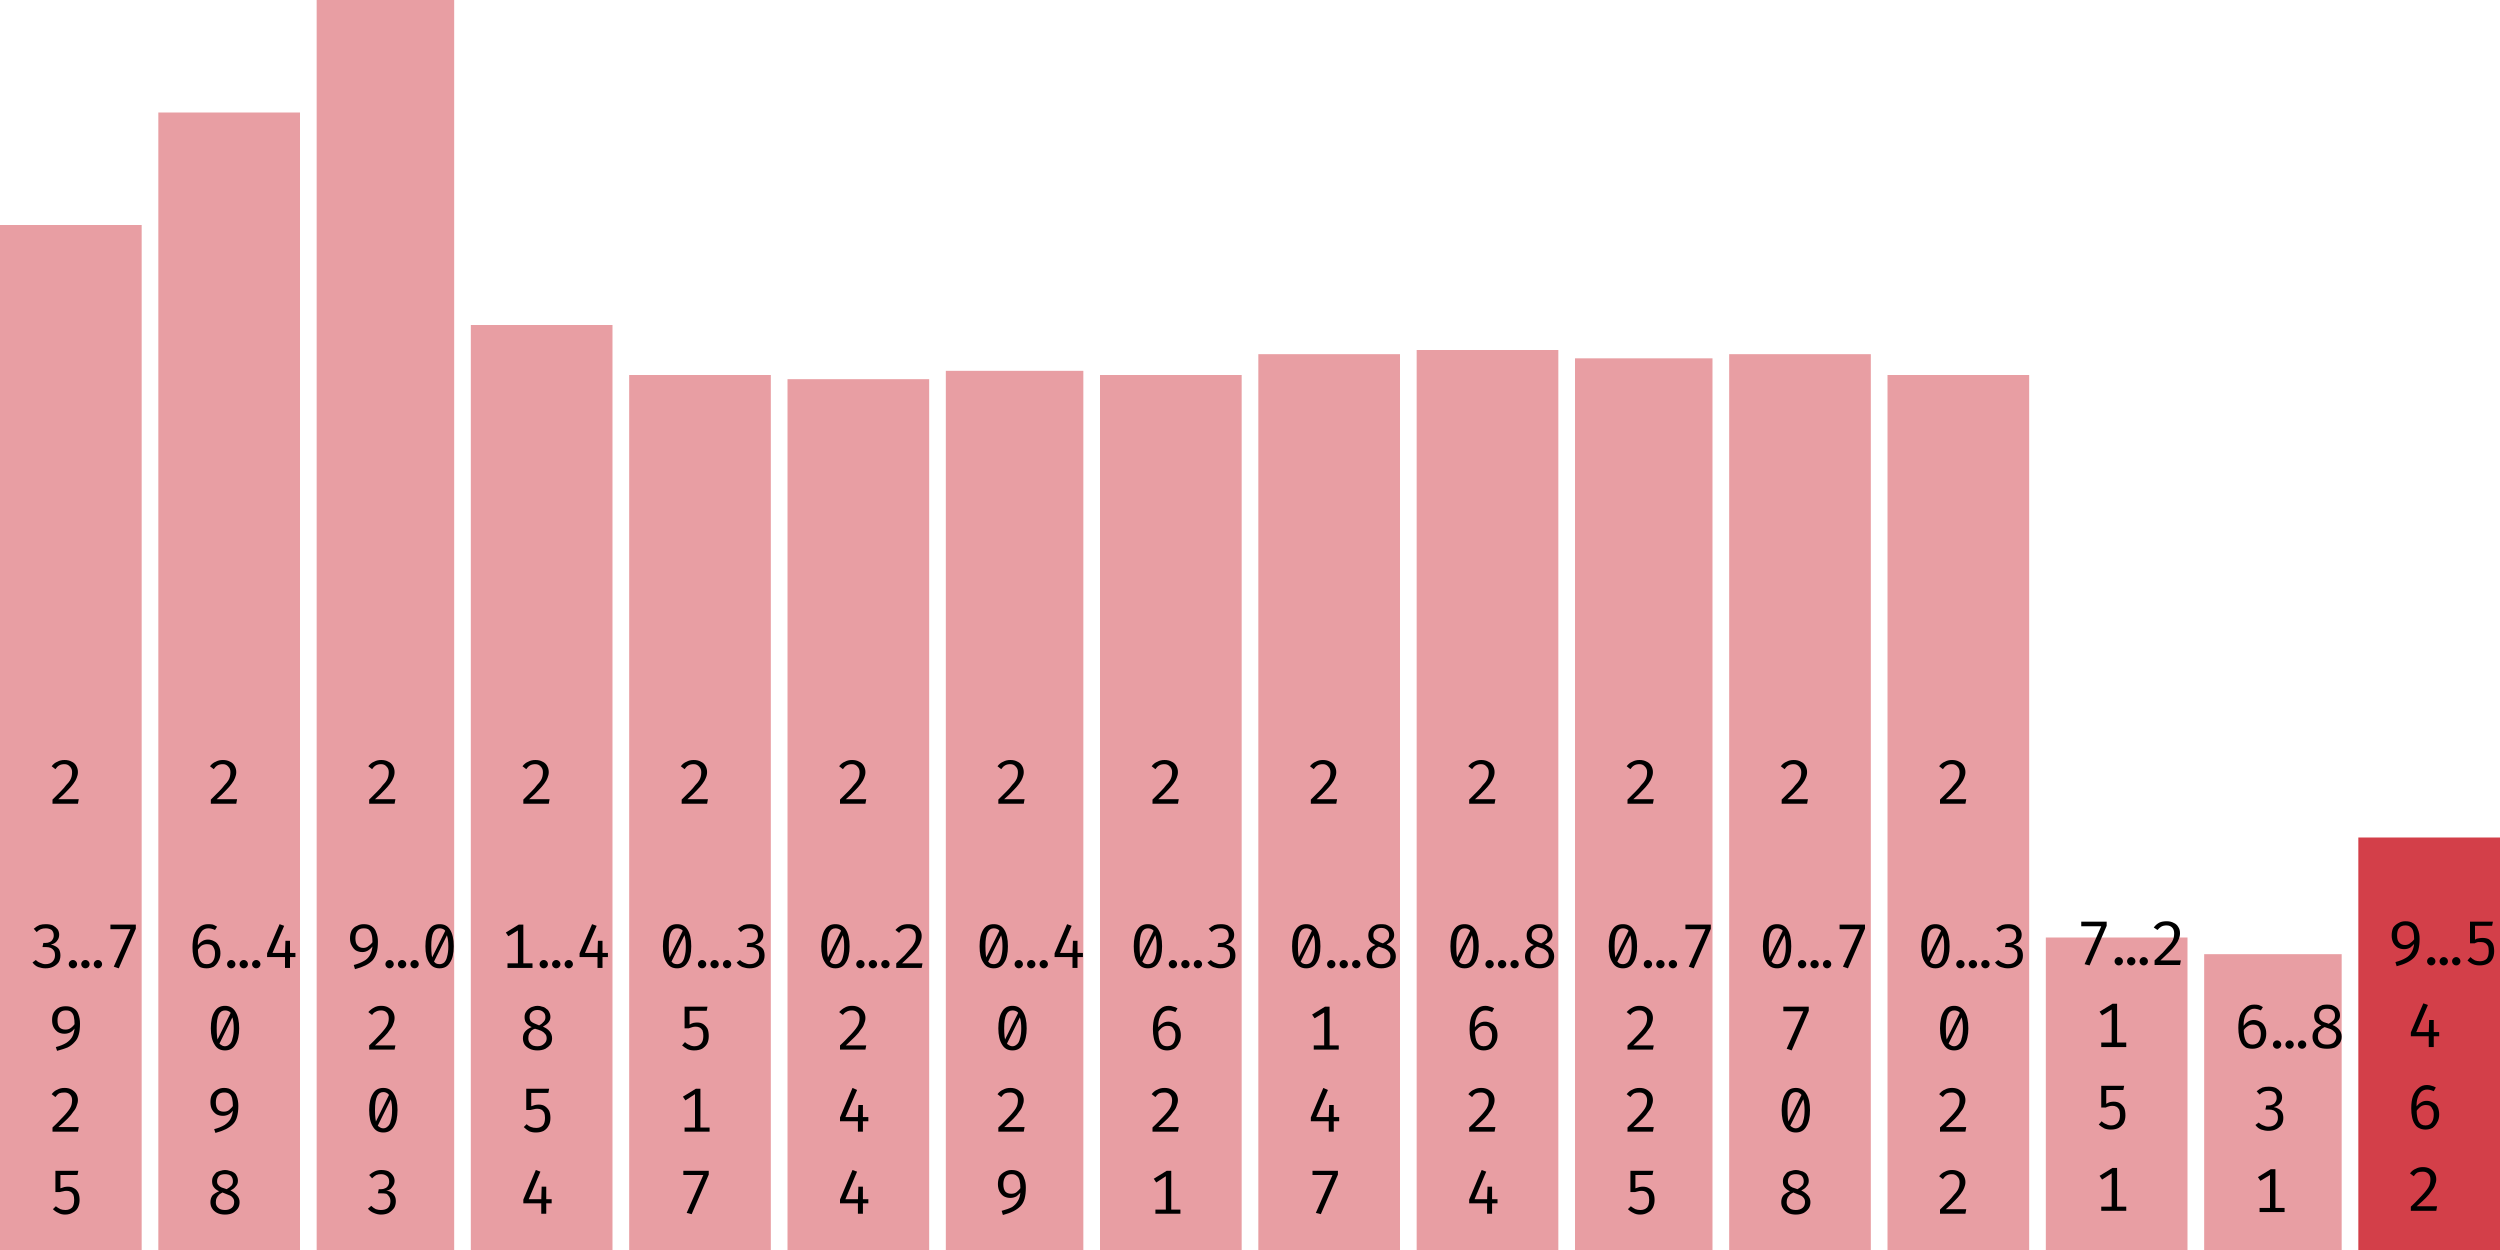 <svg width="600" height="300" viewBox="0 0 600 300" xmlns="http://www.w3.org/2000/svg"><rect x="0" y="54" width="34" height="246" fill="rgba(211, 63, 73, 0.5)"/><path fill="black" d="M15.5 182.4L15.5 182.4Q16.5 182.4 17.2 182.8Q17.9 183.1 18.3 183.8Q18.7 184.5 18.7 185.3L18.7 185.3Q18.7 186.0 18.4 186.7Q18.2 187.3 17.6 188.1Q17.1 188.8 16.2 189.7Q15.3 190.7 14.0 191.8L14.0 191.8L18.9 191.8L18.7 192.9L12.6 192.9L12.6 191.9Q13.8 190.7 14.6 189.9Q15.4 189.1 15.9 188.4Q16.5 187.8 16.8 187.3Q17.1 186.8 17.2 186.3Q17.3 185.8 17.3 185.3L17.3 185.3Q17.3 184.5 16.8 184.0Q16.3 183.4 15.5 183.4L15.5 183.4Q14.7 183.4 14.2 183.7Q13.7 184.0 13.3 184.6L13.3 184.6L12.4 183.9Q13 183.1 13.8 182.8Q14.5 182.4 15.5 182.4Z M11.0 221.8L11.0 221.8Q12.0 221.8 12.7 222.1Q13.4 222.5 13.8 223.0Q14.2 223.6 14.2 224.3L14.2 224.3Q14.2 225.0 13.9 225.5Q13.6 226.0 13.2 226.3Q12.7 226.6 12.2 226.7L12.2 226.7Q12.8 226.8 13.3 227.1Q13.9 227.4 14.2 227.9Q14.5 228.5 14.5 229.3L14.5 229.3Q14.5 230.2 14.1 230.9Q13.6 231.6 12.8 232.0Q12.0 232.4 10.9 232.4L10.9 232.4Q10.1 232.4 9.2 232.1Q8.4 231.8 7.8 231.0L7.8 231.0L8.6 230.4Q9.1 230.9 9.7 231.1Q10.3 231.4 10.9 231.4L10.9 231.4Q12.0 231.4 12.6 230.8Q13.2 230.2 13.2 229.3L13.2 229.3Q13.2 228.5 12.9 228.1Q12.6 227.7 12.2 227.5Q11.7 227.3 11.1 227.3L11.1 227.3L10.2 227.3L10.4 226.3L11.0 226.3Q11.5 226.3 11.9 226.1Q12.4 225.9 12.6 225.5Q12.9 225.1 12.9 224.5L12.9 224.5Q12.9 223.7 12.4 223.2Q11.8 222.8 11.0 222.8L11.0 222.8Q10.3 222.8 9.8 223.0Q9.3 223.2 8.8 223.7L8.8 223.7L8.1 222.9Q8.8 222.3 9.5 222.0Q10.2 221.8 11.0 221.8ZM16.5 231.4L16.5 231.4Q16.5 231.0 16.8 230.7Q17.1 230.4 17.5 230.4L17.5 230.4Q17.9 230.4 18.2 230.7Q18.5 231.0 18.5 231.4L18.5 231.4Q18.5 231.8 18.2 232.1Q17.9 232.4 17.5 232.4L17.5 232.4Q17.1 232.4 16.8 232.1Q16.5 231.8 16.5 231.4ZM19.5 231.4L19.5 231.4Q19.5 231.0 19.8 230.7Q20.1 230.4 20.5 230.4L20.5 230.4Q20.9 230.4 21.2 230.7Q21.5 231.0 21.5 231.4L21.5 231.4Q21.5 231.8 21.2 232.1Q20.9 232.4 20.5 232.4L20.5 232.4Q20.1 232.4 19.8 232.1Q19.5 231.8 19.5 231.4ZM22.5 231.4L22.5 231.4Q22.5 231.0 22.8 230.7Q23.1 230.4 23.5 230.4L23.5 230.4Q23.9 230.4 24.2 230.7Q24.5 231.0 24.5 231.4L24.5 231.4Q24.5 231.8 24.2 232.1Q23.9 232.4 23.5 232.4L23.5 232.4Q23.1 232.4 22.8 232.1Q22.5 231.8 22.5 231.4ZM32.6 222.9L28.5 232.4L27.3 232.0L31.3 223.0L26.5 223.0L26.5 221.9L32.6 221.9L32.6 222.9Z M15.8 241.5L15.8 241.5Q17.0 241.5 17.7 242.0Q18.5 242.5 18.8 243.4Q19.2 244.4 19.2 245.7L19.2 245.7Q19.2 247.2 18.9 248.3Q18.6 249.4 17.9 250.1Q17.2 250.9 16.2 251.4Q15.2 251.8 13.7 252.2L13.7 252.2L13.4 251.3Q14.9 250.9 15.9 250.3Q16.8 249.7 17.3 248.9Q17.8 248.0 17.9 246.7L17.9 246.7L17.9 246.0Q17.9 244.7 17.7 243.9Q17.5 243.2 17.0 242.8Q16.6 242.5 15.8 242.5L15.8 242.5Q14.8 242.5 14.3 243.1Q13.8 243.7 13.8 244.9L13.8 244.9Q13.8 246.1 14.3 246.6Q14.8 247.1 15.7 247.1L15.7 247.1Q16.5 247.1 17.0 246.7Q17.6 246.3 18.1 245.5L18.1 245.5L18.1 246.6Q17.6 247.3 17.0 247.7Q16.3 248.1 15.5 248.1L15.5 248.1Q14.6 248.1 13.9 247.7Q13.3 247.3 12.9 246.6Q12.5 245.9 12.5 244.8L12.5 244.8Q12.5 243.7 12.9 243.0Q13.4 242.2 14.2 241.8Q14.9 241.5 15.8 241.5Z M15.5 261.1L15.5 261.1Q16.5 261.1 17.2 261.5Q17.9 261.9 18.3 262.5Q18.7 263.2 18.7 264.0L18.7 264.0Q18.7 264.7 18.4 265.4Q18.2 266.1 17.6 266.8Q17.1 267.6 16.2 268.5Q15.3 269.4 14.0 270.5L14.0 270.5L18.9 270.5L18.7 271.6L12.6 271.6L12.6 270.6Q13.8 269.5 14.6 268.6Q15.4 267.8 15.9 267.2Q16.5 266.5 16.8 266.0Q17.1 265.5 17.2 265.0Q17.3 264.5 17.3 264.0L17.3 264.0Q17.3 263.2 16.8 262.7Q16.3 262.2 15.5 262.2L15.5 262.2Q14.7 262.2 14.2 262.4Q13.7 262.7 13.3 263.3L13.3 263.3L12.4 262.6Q13 261.8 13.8 261.5Q14.5 261.1 15.5 261.1Z M13.3 281.0L18.8 281.0L18.6 282.0L14.5 282.0L14.5 285.2Q15.0 285.0 15.4 284.9Q15.9 284.8 16.3 284.8L16.3 284.8Q17.2 284.8 17.8 285.2Q18.4 285.5 18.8 286.3Q19.1 287.0 19.1 288.0L19.1 288.0Q19.1 289.0 18.7 289.8Q18.3 290.6 17.5 291.0Q16.7 291.5 15.6 291.5L15.6 291.5Q14.7 291.5 14.0 291.1Q13.3 290.8 12.7 290.2L12.7 290.2L13.4 289.5Q13.9 289.9 14.5 290.2Q15.0 290.4 15.7 290.4L15.7 290.4Q16.7 290.4 17.3 289.8Q17.8 289.2 17.8 288.0L17.8 288.0Q17.8 287.2 17.6 286.7Q17.3 286.2 16.9 286.0Q16.5 285.8 16.0 285.8L16.0 285.8Q15.5 285.8 15.2 285.9Q14.8 286.0 14.3 286.1L14.3 286.1L13.3 286.1L13.3 281.0Z "/><rect x="38" y="27" width="34" height="273" fill="rgba(211, 63, 73, 0.5)"/><path fill="black" d="M53.5 182.4L53.5 182.4Q54.5 182.4 55.2 182.8Q55.9 183.1 56.3 183.8Q56.7 184.5 56.7 185.3L56.7 185.3Q56.7 186.0 56.4 186.7Q56.2 187.3 55.6 188.1Q55.1 188.8 54.2 189.7Q53.3 190.7 52.0 191.8L52.0 191.8L56.9 191.8L56.7 192.9L50.6 192.9L50.6 191.9Q51.8 190.7 52.6 189.9Q53.4 189.1 53.9 188.4Q54.5 187.8 54.8 187.3Q55.1 186.8 55.2 186.3Q55.3 185.8 55.3 185.3L55.3 185.3Q55.3 184.5 54.8 184.0Q54.3 183.4 53.5 183.4L53.5 183.4Q52.7 183.4 52.2 183.7Q51.7 184.0 51.3 184.6L51.3 184.6L50.4 183.9Q51 183.1 51.8 182.8Q52.5 182.4 53.5 182.4Z M50.0 221.8L50.0 221.8Q50.6 221.8 51.1 221.9Q51.6 222.1 52.1 222.4L52.1 222.4L51.6 223.2Q51.2 223.0 50.8 222.9Q50.4 222.8 50.0 222.8L50.0 222.8Q49.2 222.8 48.6 223.3Q48.0 223.9 47.7 224.9Q47.4 225.9 47.5 227.2L47.5 227.2L47.5 227.7Q47.5 229.6 48.0 230.5Q48.5 231.4 49.6 231.4L49.6 231.4Q50.6 231.4 51.1 230.7Q51.6 230.0 51.6 228.8L51.6 228.8Q51.6 228.0 51.3 227.5Q51.1 227.0 50.7 226.8Q50.3 226.6 49.7 226.6L49.7 226.6Q48.9 226.6 48.3 227.0Q47.7 227.5 47.3 228.3L47.3 228.3L47.3 227.2Q47.8 226.3 48.5 225.9Q49.1 225.5 49.9 225.5L49.9 225.5Q50.7 225.5 51.4 225.9Q52.1 226.2 52.5 227.0Q52.9 227.7 52.9 228.8L52.9 228.8Q52.9 229.9 52.4 230.7Q52.0 231.5 51.3 232.0Q50.5 232.4 49.6 232.4L49.6 232.4Q48.7 232.4 48.0 232.1Q47.4 231.7 47.0 231.0Q46.6 230.4 46.4 229.5Q46.2 228.5 46.2 227.4L46.2 227.4Q46.2 225.7 46.6 224.4Q47.1 223.1 48.0 222.4Q48.8 221.8 50.0 221.8ZM54.5 231.4L54.5 231.4Q54.5 231.0 54.8 230.7Q55.1 230.4 55.5 230.4L55.5 230.4Q55.9 230.4 56.2 230.7Q56.5 231.0 56.5 231.4L56.5 231.4Q56.5 231.8 56.2 232.1Q55.9 232.4 55.5 232.4L55.5 232.4Q55.1 232.4 54.8 232.1Q54.5 231.8 54.5 231.4ZM57.5 231.4L57.5 231.4Q57.5 231.0 57.8 230.7Q58.1 230.4 58.5 230.4L58.5 230.4Q58.9 230.4 59.2 230.7Q59.5 231.0 59.5 231.4L59.5 231.4Q59.5 231.8 59.2 232.1Q58.9 232.4 58.5 232.4L58.5 232.4Q58.1 232.4 57.8 232.1Q57.5 231.8 57.5 231.4ZM60.5 231.4L60.5 231.4Q60.5 231.0 60.8 230.7Q61.1 230.4 61.5 230.4L61.5 230.4Q61.9 230.4 62.2 230.7Q62.5 231.0 62.5 231.4L62.5 231.4Q62.5 231.8 62.2 232.1Q61.9 232.4 61.5 232.4L61.5 232.4Q61.1 232.4 60.8 232.1Q60.5 231.8 60.5 231.4ZM64.1 228.8L67.1 221.8L68.2 222.2L65.4 228.7L70.9 228.7L70.9 229.7L64.1 229.7L64.1 228.8ZM68.5 225.8L69.6 225.8L69.6 232.3L68.4 232.3L68.4 229.0L68.5 225.8Z M54 241.4L54 241.4Q55.7 241.4 56.5 242.8Q57.4 244.2 57.4 246.8L57.4 246.8Q57.4 249.3 56.5 250.7Q55.7 252.1 54 252.1L54 252.1Q52.3 252.1 51.5 250.7Q50.6 249.3 50.6 246.8L50.6 246.8Q50.6 244.2 51.5 242.8Q52.3 241.4 54 241.4ZM54 242.5L54 242.5Q53.0 242.5 52.5 243.5Q52.0 244.5 52.0 246.8L52.0 246.8Q52.0 247.9 52.1 248.8Q52.2 249.6 52.4 250.1Q52.7 250.6 53.1 250.8Q53.5 251.1 54 251.1L54 251.1Q54.6 251.1 55.1 250.6Q55.6 250.2 55.8 249.2Q56.1 248.3 56.1 246.8L56.1 246.8Q56.1 245.2 55.8 244.3Q55.6 243.3 55.2 242.9Q54.7 242.5 54 242.5ZM52.1 249.7L55.5 242.8L55.9 243.9L52.6 250.6L52.1 249.7Z M53.8 261.1L53.8 261.1Q55.0 261.1 55.7 261.7Q56.5 262.2 56.8 263.1Q57.2 264.1 57.2 265.4L57.2 265.4Q57.2 266.9 56.9 268.0Q56.6 269.1 55.9 269.8Q55.2 270.5 54.2 271.0Q53.2 271.5 51.7 271.9L51.7 271.9L51.4 271.0Q52.9 270.6 53.9 270.0Q54.8 269.4 55.3 268.6Q55.8 267.7 55.9 266.4L55.9 266.4L55.9 265.7Q55.9 264.4 55.7 263.6Q55.5 262.8 55.0 262.5Q54.6 262.2 53.8 262.2L53.8 262.2Q52.8 262.2 52.3 262.8Q51.8 263.4 51.8 264.6L51.8 264.6Q51.8 265.7 52.3 266.3Q52.8 266.8 53.7 266.8L53.7 266.8Q54.5 266.8 55.0 266.4Q55.6 265.9 56.1 265.2L56.1 265.2L56.1 266.3Q55.6 267.0 55.0 267.4Q54.3 267.8 53.5 267.8L53.5 267.8Q52.6 267.8 51.9 267.4Q51.3 267.0 50.9 266.3Q50.5 265.6 50.5 264.5L50.5 264.5Q50.5 263.4 50.9 262.7Q51.4 261.9 52.2 261.5Q52.9 261.1 53.8 261.1Z M57.1 283.4L57.1 283.4Q57.1 284.2 56.6 284.7Q56.2 285.3 55.3 285.7L55.3 285.7Q56.3 286.2 56.9 286.9Q57.5 287.6 57.5 288.5L57.5 288.5Q57.5 289.4 57.1 290.0Q56.6 290.7 55.9 291.1Q55.1 291.5 54.0 291.5L54.0 291.5Q52.9 291.5 52.1 291.1Q51.3 290.7 50.9 290.0Q50.5 289.4 50.5 288.5L50.5 288.5Q50.5 287.6 51.0 286.9Q51.6 286.3 52.6 285.9L52.6 285.9Q51.7 285.5 51.3 284.9Q50.9 284.4 50.9 283.5L50.9 283.5Q50.9 282.8 51.2 282.3Q51.5 281.8 51.9 281.4Q52.4 281.1 52.9 281.0Q53.5 280.8 54 280.8L54 280.8Q54.6 280.8 55.1 281.0Q55.7 281.1 56.1 281.4Q56.6 281.7 56.8 282.2Q57.1 282.7 57.1 283.4ZM56.2 288.5L56.2 288.5Q56.2 287.8 55.8 287.4Q55.5 287.0 54.9 286.8Q54.2 286.5 53.4 286.2L53.4 286.2Q53.0 286.4 52.6 286.7Q52.3 287.0 52.0 287.5Q51.8 287.9 51.8 288.6L51.8 288.6Q51.8 289.4 52.4 289.9Q52.9 290.4 54.0 290.4L54.0 290.4Q55.0 290.4 55.6 289.9Q56.2 289.4 56.2 288.5ZM52.1 283.5L52.1 283.5Q52.1 284.1 52.4 284.4Q52.7 284.8 53.2 285.0Q53.7 285.2 54.4 285.4L54.4 285.4Q55.1 285.0 55.5 284.6Q55.9 284.2 55.9 283.5L55.9 283.5Q55.9 282.7 55.4 282.2Q54.9 281.8 54 281.8L54 281.8Q53.1 281.8 52.6 282.2Q52.1 282.7 52.1 283.5Z "/><rect x="76" y="0" width="33" height="300" fill="rgba(211, 63, 73, 0.5)"/><path fill="black" d="M91.5 182.4L91.5 182.4Q92.5 182.4 93.2 182.8Q93.9 183.1 94.3 183.8Q94.7 184.5 94.7 185.3L94.7 185.3Q94.7 186.0 94.4 186.7Q94.2 187.3 93.6 188.1Q93.1 188.8 92.2 189.7Q91.3 190.7 90.0 191.8L90.0 191.8L94.9 191.8L94.7 192.9L88.6 192.9L88.6 191.9Q89.8 190.7 90.6 189.9Q91.4 189.1 91.9 188.4Q92.5 187.8 92.8 187.3Q93.1 186.8 93.2 186.3Q93.3 185.8 93.3 185.3L93.3 185.3Q93.3 184.5 92.8 184.0Q92.3 183.4 91.5 183.4L91.5 183.4Q90.7 183.4 90.2 183.7Q89.7 184.0 89.3 184.6L89.3 184.6L88.4 183.9Q89 183.1 89.8 182.8Q90.5 182.4 91.5 182.4Z M87.3 221.8L87.3 221.8Q88.5 221.8 89.2 222.3Q90.0 222.8 90.3 223.8Q90.7 224.7 90.7 226.0L90.7 226.0Q90.7 227.6 90.4 228.6Q90.1 229.7 89.4 230.5Q88.7 231.2 87.7 231.7Q86.7 232.2 85.2 232.6L85.2 232.6L84.9 231.6Q86.4 231.2 87.4 230.6Q88.3 230.1 88.8 229.2Q89.3 228.3 89.4 227.0L89.4 227.0L89.4 226.3Q89.4 225.0 89.2 224.3Q89.0 223.5 88.5 223.1Q88.1 222.8 87.3 222.8L87.3 222.8Q86.3 222.8 85.8 223.4Q85.3 224.0 85.3 225.2L85.3 225.2Q85.3 226.4 85.8 226.9Q86.3 227.5 87.2 227.5L87.2 227.5Q88.0 227.5 88.5 227.0Q89.1 226.6 89.6 225.9L89.6 225.9L89.6 226.9Q89.1 227.6 88.5 228.0Q87.8 228.5 87.0 228.5L87.0 228.5Q86.1 228.5 85.4 228.1Q84.8 227.7 84.4 226.9Q84.0 226.2 84.0 225.2L84.0 225.2Q84.0 224.1 84.4 223.3Q84.9 222.5 85.7 222.2Q86.4 221.8 87.3 221.8ZM92.5 231.4L92.5 231.4Q92.5 231.0 92.8 230.7Q93.1 230.4 93.5 230.4L93.5 230.4Q93.9 230.4 94.2 230.7Q94.5 231.0 94.5 231.4L94.5 231.4Q94.5 231.8 94.2 232.1Q93.9 232.4 93.5 232.4L93.5 232.4Q93.1 232.4 92.8 232.1Q92.5 231.8 92.5 231.4ZM95.5 231.4L95.5 231.4Q95.5 231.0 95.8 230.7Q96.1 230.4 96.5 230.4L96.5 230.4Q96.9 230.4 97.2 230.7Q97.5 231.0 97.5 231.4L97.5 231.4Q97.5 231.8 97.2 232.1Q96.9 232.4 96.5 232.4L96.5 232.4Q96.1 232.4 95.8 232.1Q95.5 231.8 95.5 231.4ZM98.5 231.4L98.5 231.4Q98.5 231.0 98.8 230.7Q99.1 230.4 99.5 230.4L99.5 230.4Q99.9 230.4 100.2 230.7Q100.5 231.0 100.5 231.4L100.5 231.4Q100.5 231.8 100.2 232.1Q99.9 232.4 99.5 232.4L99.5 232.4Q99.1 232.4 98.8 232.1Q98.5 231.8 98.5 231.4ZM105.5 221.8L105.5 221.8Q107.2 221.8 108.0 223.1Q108.9 224.5 108.9 227.1L108.9 227.1Q108.9 229.7 108.0 231.0Q107.2 232.4 105.5 232.4L105.5 232.4Q103.8 232.4 103.0 231.0Q102.1 229.7 102.1 227.1L102.1 227.1Q102.1 224.5 103.0 223.1Q103.8 221.8 105.5 221.8ZM105.5 222.8L105.5 222.8Q104.5 222.8 104 223.8Q103.5 224.8 103.5 227.1L103.5 227.1Q103.5 228.2 103.6 229.1Q103.7 229.9 103.9 230.4Q104.2 230.9 104.6 231.2Q105.0 231.4 105.5 231.4L105.5 231.4Q106.1 231.4 106.6 231.0Q107.1 230.5 107.3 229.6Q107.6 228.6 107.6 227.1L107.6 227.1Q107.6 225.5 107.3 224.6Q107.1 223.6 106.7 223.2Q106.2 222.8 105.5 222.8ZM103.6 230.0L107.0 223.1L107.4 224.2L104.1 230.9L103.6 230.0Z M91.5 241.4L91.5 241.4Q92.5 241.4 93.2 241.8Q93.9 242.2 94.3 242.8Q94.7 243.5 94.7 244.3L94.7 244.3Q94.7 245.0 94.4 245.7Q94.2 246.4 93.6 247.1Q93.1 247.9 92.2 248.8Q91.3 249.7 90.0 250.9L90.0 250.9L94.9 250.9L94.7 251.9L88.6 251.9L88.6 250.9Q89.8 249.8 90.6 248.9Q91.4 248.1 91.9 247.5Q92.5 246.8 92.8 246.3Q93.1 245.8 93.2 245.3Q93.3 244.9 93.3 244.4L93.3 244.4Q93.3 243.5 92.8 243.0Q92.3 242.5 91.5 242.5L91.5 242.5Q90.7 242.5 90.2 242.8Q89.7 243.0 89.3 243.6L89.3 243.6L88.4 242.9Q89 242.2 89.8 241.8Q90.5 241.4 91.5 241.4Z M92 261.1L92 261.1Q93.7 261.1 94.5 262.5Q95.4 263.9 95.4 266.4L95.4 266.4Q95.4 269.0 94.5 270.4Q93.7 271.8 92 271.8L92 271.8Q90.3 271.8 89.5 270.4Q88.6 269.0 88.6 266.4L88.6 266.4Q88.6 263.9 89.5 262.5Q90.3 261.1 92 261.1ZM92 262.1L92 262.1Q91.0 262.1 90.5 263.1Q90.0 264.1 90.0 266.4L90.0 266.4Q90.0 267.6 90.1 268.4Q90.2 269.3 90.4 269.8Q90.7 270.3 91.1 270.5Q91.5 270.8 92 270.8L92 270.8Q92.6 270.8 93.1 270.3Q93.6 269.9 93.8 268.9Q94.1 268.0 94.1 266.4L94.1 266.4Q94.1 264.9 93.8 263.9Q93.6 263.0 93.2 262.6Q92.7 262.1 92 262.1ZM90.1 269.4L93.5 262.5L93.9 263.6L90.6 270.3L90.1 269.4Z M91.5 280.8L91.5 280.8Q92.5 280.8 93.2 281.1Q93.9 281.5 94.3 282.1Q94.7 282.7 94.7 283.4L94.7 283.4Q94.7 284.0 94.4 284.5Q94.1 285.0 93.7 285.4Q93.2 285.7 92.7 285.8L92.7 285.8Q93.3 285.8 93.8 286.1Q94.4 286.4 94.7 287.0Q95.0 287.5 95.0 288.3L95.0 288.3Q95.0 289.2 94.6 289.9Q94.1 290.6 93.3 291.1Q92.5 291.5 91.4 291.5L91.4 291.5Q90.6 291.5 89.7 291.1Q88.9 290.8 88.3 290.1L88.3 290.1L89.1 289.4Q89.6 289.9 90.2 290.2Q90.8 290.4 91.4 290.4L91.4 290.4Q92.5 290.4 93.1 289.9Q93.7 289.3 93.7 288.3L93.7 288.3Q93.7 287.6 93.4 287.2Q93.1 286.7 92.7 286.5Q92.2 286.4 91.6 286.4L91.6 286.4L90.7 286.4L90.9 285.4L91.5 285.4Q92.0 285.4 92.4 285.2Q92.9 285.0 93.1 284.6Q93.4 284.2 93.4 283.6L93.4 283.6Q93.4 282.7 92.9 282.3Q92.3 281.8 91.5 281.8L91.5 281.8Q90.8 281.8 90.3 282.0Q89.8 282.3 89.3 282.8L89.3 282.8L88.6 282.0Q89.3 281.4 90.0 281.1Q90.7 280.8 91.5 280.8Z "/><rect x="113" y="78" width="34" height="222" fill="rgba(211, 63, 73, 0.5)"/><path fill="black" d="M128.5 182.4L128.5 182.4Q129.5 182.4 130.2 182.8Q130.9 183.1 131.3 183.8Q131.7 184.5 131.7 185.3L131.7 185.3Q131.7 186.0 131.4 186.7Q131.2 187.3 130.6 188.1Q130.1 188.8 129.2 189.7Q128.3 190.7 127.0 191.8L127.0 191.8L131.9 191.8L131.7 192.9L125.6 192.9L125.6 191.9Q126.8 190.7 127.6 189.9Q128.4 189.1 128.9 188.4Q129.5 187.8 129.8 187.3Q130.1 186.8 130.2 186.3Q130.3 185.8 130.3 185.3L130.3 185.3Q130.3 184.5 129.8 184.0Q129.3 183.4 128.5 183.4L128.5 183.4Q127.7 183.4 127.2 183.7Q126.7 184.0 126.3 184.6L126.3 184.6L125.4 183.9Q126 183.1 126.8 182.8Q127.5 182.4 128.5 182.4Z M124.5 221.9L125.6 221.9L125.6 232.0L124.3 232.0L124.3 223.3L122.0 224.7L121.4 223.8L124.5 221.9ZM121.8 231.2L127.8 231.2L127.8 232.3L121.8 232.3L121.8 231.2ZM129.5 231.4L129.5 231.4Q129.5 231.0 129.8 230.7Q130.1 230.4 130.5 230.4L130.5 230.4Q130.9 230.4 131.2 230.7Q131.5 231.0 131.5 231.4L131.5 231.4Q131.5 231.8 131.2 232.1Q130.9 232.4 130.5 232.4L130.5 232.4Q130.1 232.4 129.8 232.1Q129.5 231.8 129.5 231.4ZM132.5 231.4L132.5 231.4Q132.5 231.0 132.8 230.7Q133.1 230.4 133.5 230.4L133.5 230.4Q133.9 230.4 134.2 230.7Q134.5 231.0 134.5 231.4L134.5 231.4Q134.5 231.8 134.2 232.1Q133.9 232.4 133.5 232.4L133.5 232.4Q133.1 232.4 132.8 232.1Q132.5 231.8 132.5 231.4ZM135.5 231.4L135.5 231.4Q135.5 231.0 135.8 230.7Q136.1 230.4 136.5 230.4L136.5 230.4Q136.9 230.4 137.2 230.7Q137.5 231.0 137.5 231.4L137.5 231.4Q137.5 231.8 137.2 232.1Q136.9 232.4 136.5 232.4L136.5 232.4Q136.1 232.4 135.8 232.1Q135.5 231.8 135.5 231.4ZM139.1 228.8L142.1 221.8L143.2 222.2L140.4 228.7L145.9 228.7L145.9 229.7L139.1 229.7L139.1 228.8ZM143.5 225.8L144.6 225.8L144.6 232.3L143.4 232.3L143.4 229.0L143.5 225.8Z M132.1 244.1L132.1 244.1Q132.1 244.8 131.6 245.4Q131.2 245.9 130.3 246.4L130.3 246.4Q131.3 246.8 131.9 247.5Q132.5 248.2 132.5 249.2L132.5 249.2Q132.5 250.0 132.1 250.7Q131.6 251.3 130.9 251.7Q130.1 252.1 129.0 252.1L129.0 252.1Q127.9 252.1 127.1 251.7Q126.3 251.3 125.9 250.7Q125.5 250.0 125.5 249.2L125.5 249.2Q125.5 248.2 126.0 247.6Q126.6 246.9 127.6 246.5L127.6 246.5Q126.7 246.1 126.3 245.5Q125.9 245.0 125.9 244.1L125.9 244.1Q125.9 243.4 126.2 242.9Q126.5 242.4 126.9 242.1Q127.4 241.7 127.9 241.6Q128.5 241.4 129 241.4L129 241.4Q129.6 241.4 130.1 241.6Q130.7 241.7 131.1 242.1Q131.6 242.4 131.8 242.9Q132.1 243.4 132.1 244.1ZM131.2 249.2L131.2 249.2Q131.2 248.5 130.8 248.1Q130.5 247.7 129.9 247.4Q129.2 247.1 128.4 246.9L128.4 246.9Q128.0 247.0 127.6 247.3Q127.3 247.6 127.0 248.1Q126.8 248.5 126.8 249.2L126.8 249.2Q126.8 250.1 127.4 250.6Q127.9 251.1 129.0 251.1L129.0 251.1Q130.0 251.1 130.6 250.5Q131.2 250.0 131.2 249.2ZM127.1 244.1L127.1 244.1Q127.1 244.7 127.4 245.1Q127.7 245.4 128.2 245.6Q128.7 245.8 129.4 246.1L129.4 246.1Q130.1 245.7 130.5 245.2Q130.9 244.8 130.9 244.1L130.9 244.1Q130.9 243.3 130.4 242.9Q129.9 242.4 129 242.4L129 242.4Q128.1 242.4 127.6 242.9Q127.1 243.3 127.1 244.1Z M126.3 261.3L131.8 261.3L131.6 262.3L127.5 262.3L127.5 265.5Q128.0 265.3 128.4 265.2Q128.9 265.1 129.3 265.1L129.3 265.1Q130.2 265.1 130.8 265.5Q131.4 265.9 131.8 266.6Q132.1 267.3 132.1 268.3L132.1 268.3Q132.1 269.4 131.7 270.1Q131.3 270.9 130.5 271.4Q129.7 271.8 128.6 271.8L128.6 271.8Q127.7 271.8 127.0 271.5Q126.3 271.1 125.7 270.5L125.7 270.5L126.4 269.8Q126.9 270.3 127.5 270.5Q128.0 270.7 128.7 270.7L128.7 270.7Q129.7 270.7 130.3 270.1Q130.8 269.5 130.8 268.3L130.8 268.3Q130.8 267.5 130.6 267.0Q130.3 266.5 129.9 266.3Q129.5 266.1 129.0 266.1L129.0 266.1Q128.5 266.1 128.2 266.2Q127.8 266.3 127.3 266.4L127.3 266.4L126.3 266.4L126.3 261.3Z M125.6 287.9L128.6 280.8L129.7 281.2L126.9 287.8L132.4 287.8L132.4 288.8L125.6 288.8L125.6 287.9ZM130.0 284.8L131.1 284.8L131.1 291.3L129.9 291.3L129.9 288.0L130.0 284.8Z "/><rect x="151" y="90" width="34" height="210" fill="rgba(211, 63, 73, 0.5)"/><path fill="black" d="M166.5 182.4L166.5 182.4Q167.5 182.4 168.2 182.8Q168.9 183.1 169.3 183.8Q169.7 184.5 169.7 185.3L169.7 185.3Q169.7 186.0 169.4 186.7Q169.2 187.3 168.6 188.1Q168.1 188.8 167.2 189.7Q166.3 190.7 165.0 191.8L165.0 191.8L169.9 191.8L169.7 192.9L163.6 192.9L163.6 191.9Q164.8 190.7 165.6 189.9Q166.4 189.1 166.9 188.4Q167.5 187.8 167.8 187.3Q168.1 186.8 168.2 186.3Q168.3 185.8 168.3 185.3L168.3 185.3Q168.3 184.5 167.8 184.0Q167.3 183.4 166.5 183.4L166.5 183.4Q165.7 183.4 165.2 183.7Q164.7 184.0 164.3 184.6L164.3 184.6L163.4 183.9Q164 183.1 164.8 182.8Q165.5 182.4 166.5 182.4Z M162.5 221.8L162.5 221.8Q164.2 221.8 165.0 223.1Q165.9 224.5 165.9 227.1L165.9 227.1Q165.9 229.7 165.0 231.0Q164.2 232.4 162.5 232.4L162.5 232.4Q160.8 232.4 160.0 231.0Q159.1 229.7 159.1 227.1L159.1 227.1Q159.1 224.5 160.0 223.1Q160.8 221.8 162.5 221.8ZM162.5 222.8L162.5 222.8Q161.5 222.8 161 223.8Q160.5 224.8 160.5 227.1L160.5 227.1Q160.5 228.2 160.6 229.1Q160.7 229.9 160.9 230.4Q161.2 230.9 161.6 231.2Q162.0 231.4 162.5 231.4L162.5 231.4Q163.1 231.4 163.6 231.0Q164.1 230.5 164.3 229.6Q164.6 228.6 164.6 227.1L164.6 227.1Q164.6 225.5 164.3 224.6Q164.1 223.6 163.7 223.2Q163.2 222.8 162.5 222.8ZM160.6 230.0L164.0 223.1L164.4 224.2L161.1 230.9L160.6 230.0ZM167.5 231.4L167.5 231.4Q167.5 231.0 167.8 230.7Q168.1 230.4 168.5 230.4L168.5 230.4Q168.9 230.4 169.2 230.7Q169.5 231.0 169.5 231.4L169.5 231.4Q169.5 231.8 169.2 232.1Q168.9 232.4 168.5 232.4L168.5 232.4Q168.1 232.4 167.8 232.1Q167.5 231.8 167.5 231.4ZM170.5 231.4L170.5 231.4Q170.5 231.0 170.8 230.7Q171.1 230.4 171.5 230.4L171.5 230.4Q171.9 230.4 172.2 230.7Q172.5 231.0 172.5 231.4L172.5 231.4Q172.5 231.8 172.2 232.1Q171.9 232.4 171.5 232.4L171.5 232.4Q171.1 232.4 170.8 232.1Q170.5 231.8 170.5 231.4ZM173.5 231.4L173.5 231.4Q173.5 231.0 173.8 230.7Q174.1 230.4 174.5 230.4L174.5 230.4Q174.9 230.4 175.2 230.7Q175.5 231.0 175.5 231.4L175.5 231.4Q175.5 231.8 175.2 232.1Q174.9 232.4 174.5 232.4L174.5 232.4Q174.1 232.4 173.8 232.1Q173.5 231.8 173.5 231.4ZM180.0 221.8L180.0 221.8Q181.0 221.8 181.7 222.1Q182.4 222.5 182.8 223.0Q183.2 223.6 183.2 224.3L183.2 224.3Q183.2 225.0 182.9 225.5Q182.6 226.0 182.2 226.3Q181.7 226.6 181.2 226.7L181.2 226.7Q181.8 226.8 182.3 227.1Q182.9 227.4 183.2 227.9Q183.5 228.5 183.5 229.3L183.5 229.3Q183.5 230.2 183.1 230.9Q182.6 231.6 181.8 232.0Q181.0 232.4 179.9 232.4L179.9 232.4Q179.1 232.4 178.2 232.1Q177.4 231.8 176.8 231.0L176.8 231.0L177.6 230.4Q178.1 230.9 178.7 231.1Q179.3 231.4 179.9 231.4L179.9 231.4Q181.0 231.4 181.6 230.8Q182.2 230.2 182.2 229.3L182.2 229.3Q182.2 228.5 181.9 228.1Q181.6 227.7 181.2 227.5Q180.7 227.3 180.1 227.3L180.1 227.3L179.2 227.3L179.4 226.3L180.0 226.3Q180.5 226.3 180.9 226.1Q181.4 225.9 181.6 225.5Q181.9 225.1 181.9 224.5L181.9 224.5Q181.9 223.7 181.4 223.2Q180.8 222.8 180.0 222.8L180.0 222.8Q179.3 222.8 178.8 223.0Q178.3 223.2 177.8 223.7L177.8 223.7L177.1 222.9Q177.8 222.3 178.5 222.0Q179.2 221.8 180.0 221.8Z M164.3 241.6L169.8 241.6L169.6 242.6L165.5 242.6L165.5 245.9Q166.0 245.6 166.4 245.5Q166.9 245.4 167.3 245.4L167.3 245.4Q168.2 245.4 168.8 245.8Q169.4 246.2 169.8 246.9Q170.1 247.6 170.1 248.7L170.1 248.7Q170.1 249.7 169.7 250.5Q169.3 251.2 168.5 251.7Q167.7 252.1 166.6 252.1L166.6 252.1Q165.7 252.1 165.0 251.8Q164.3 251.4 163.7 250.9L163.7 250.9L164.4 250.1Q164.9 250.6 165.5 250.8Q166.0 251.1 166.7 251.1L166.7 251.1Q167.7 251.1 168.3 250.4Q168.8 249.8 168.8 248.6L168.8 248.6Q168.8 247.8 168.6 247.3Q168.3 246.8 167.9 246.6Q167.5 246.4 167.0 246.4L167.0 246.4Q166.5 246.4 166.2 246.5Q165.8 246.6 165.3 246.8L165.3 246.8L164.3 246.8L164.3 241.6Z M167 261.3L168.1 261.3L168.1 271.3L166.8 271.3L166.8 262.6L164.5 264.1L163.9 263.2L167 261.3ZM164.3 270.6L170.3 270.6L170.3 271.6L164.3 271.6L164.3 270.6Z M170.1 281.9L166.0 291.4L164.8 291.1L168.8 282.0L164.0 282.0L164.0 281.0L170.1 281.0L170.1 281.9Z "/><rect x="189" y="91" width="34" height="209" fill="rgba(211, 63, 73, 0.5)"/><path fill="black" d="M204.5 182.4L204.5 182.4Q205.5 182.4 206.2 182.8Q206.9 183.1 207.3 183.8Q207.7 184.5 207.7 185.3L207.7 185.3Q207.7 186.0 207.4 186.7Q207.2 187.3 206.6 188.1Q206.1 188.8 205.2 189.7Q204.3 190.7 203.0 191.8L203.0 191.8L207.9 191.8L207.7 192.9L201.6 192.9L201.6 191.9Q202.8 190.7 203.6 189.9Q204.4 189.1 204.9 188.4Q205.5 187.8 205.8 187.3Q206.1 186.8 206.2 186.3Q206.3 185.8 206.3 185.3L206.3 185.3Q206.3 184.5 205.8 184.0Q205.3 183.4 204.5 183.4L204.5 183.4Q203.7 183.4 203.2 183.7Q202.7 184.0 202.3 184.6L202.3 184.6L201.4 183.9Q202 183.1 202.8 182.8Q203.5 182.4 204.5 182.4Z M200.5 221.8L200.5 221.8Q202.2 221.8 203.0 223.1Q203.9 224.5 203.9 227.1L203.9 227.1Q203.9 229.7 203.0 231.0Q202.2 232.4 200.5 232.4L200.5 232.4Q198.8 232.4 198.0 231.0Q197.1 229.7 197.1 227.1L197.1 227.1Q197.1 224.5 198.0 223.1Q198.8 221.8 200.5 221.8ZM200.5 222.8L200.5 222.8Q199.5 222.8 199 223.8Q198.5 224.8 198.5 227.1L198.5 227.1Q198.5 228.2 198.6 229.1Q198.7 229.9 198.9 230.4Q199.2 230.9 199.6 231.2Q200.0 231.4 200.5 231.4L200.5 231.4Q201.1 231.4 201.6 231.0Q202.1 230.5 202.3 229.6Q202.6 228.6 202.6 227.1L202.6 227.1Q202.6 225.5 202.3 224.6Q202.1 223.6 201.7 223.2Q201.2 222.8 200.5 222.8ZM198.6 230.0L202.0 223.1L202.4 224.2L199.1 230.9L198.6 230.0ZM205.5 231.4L205.5 231.4Q205.5 231.0 205.8 230.7Q206.1 230.4 206.5 230.4L206.5 230.4Q206.9 230.4 207.2 230.7Q207.5 231.0 207.5 231.4L207.5 231.4Q207.5 231.8 207.2 232.1Q206.9 232.4 206.5 232.4L206.5 232.4Q206.1 232.4 205.8 232.1Q205.5 231.8 205.5 231.4ZM208.5 231.4L208.5 231.4Q208.5 231.0 208.8 230.7Q209.1 230.4 209.5 230.4L209.5 230.4Q209.9 230.4 210.2 230.7Q210.5 231.0 210.5 231.4L210.5 231.4Q210.5 231.8 210.2 232.1Q209.9 232.4 209.5 232.4L209.5 232.4Q209.1 232.4 208.8 232.1Q208.5 231.8 208.5 231.4ZM211.5 231.4L211.5 231.4Q211.5 231.0 211.8 230.7Q212.1 230.4 212.5 230.4L212.5 230.4Q212.9 230.4 213.2 230.7Q213.5 231.0 213.5 231.4L213.5 231.4Q213.5 231.8 213.2 232.1Q212.9 232.4 212.5 232.4L212.5 232.4Q212.1 232.4 211.8 232.1Q211.5 231.8 211.5 231.4ZM218.0 221.8L218.0 221.8Q219.0 221.8 219.7 222.1Q220.4 222.5 220.8 223.2Q221.2 223.8 221.2 224.6L221.2 224.6Q221.2 225.4 220.9 226.0Q220.7 226.7 220.1 227.5Q219.6 228.2 218.7 229.1Q217.8 230.0 216.5 231.2L216.5 231.2L221.4 231.2L221.2 232.3L215.1 232.3L215.1 231.2Q216.3 230.1 217.1 229.3Q217.9 228.4 218.4 227.8Q219.0 227.2 219.3 226.6Q219.6 226.1 219.7 225.7Q219.8 225.2 219.8 224.7L219.8 224.7Q219.8 223.8 219.3 223.3Q218.8 222.8 218.0 222.8L218.0 222.8Q217.2 222.8 216.7 223.1Q216.2 223.3 215.8 223.9L215.8 223.9L214.9 223.2Q215.5 222.5 216.3 222.1Q217 221.8 218.0 221.8Z M204.5 241.4L204.5 241.4Q205.5 241.4 206.2 241.8Q206.9 242.2 207.3 242.8Q207.7 243.5 207.7 244.3L207.7 244.3Q207.7 245.0 207.4 245.7Q207.2 246.4 206.6 247.1Q206.1 247.9 205.2 248.8Q204.3 249.7 203.0 250.9L203.0 250.9L207.9 250.9L207.7 251.9L201.6 251.9L201.6 250.9Q202.8 249.8 203.6 248.9Q204.4 248.1 204.9 247.5Q205.5 246.8 205.8 246.3Q206.1 245.8 206.2 245.3Q206.3 244.9 206.3 244.4L206.3 244.4Q206.3 243.5 205.8 243.0Q205.3 242.5 204.5 242.5L204.5 242.5Q203.7 242.5 203.2 242.8Q202.7 243.0 202.3 243.6L202.3 243.6L201.4 242.9Q202 242.2 202.8 241.8Q203.5 241.4 204.5 241.4Z M201.6 268.2L204.6 261.1L205.7 261.6L202.9 268.1L208.4 268.1L208.4 269.1L201.6 269.1L201.6 268.2ZM206.0 265.2L207.1 265.2L207.1 271.6L205.9 271.6L205.9 268.3L206.0 265.2Z M201.6 287.9L204.6 280.8L205.7 281.2L202.9 287.8L208.4 287.8L208.4 288.8L201.6 288.8L201.6 287.9ZM206.0 284.8L207.1 284.8L207.1 291.3L205.9 291.3L205.9 288.0L206.0 284.8Z "/><rect x="227" y="89" width="33" height="211" fill="rgba(211, 63, 73, 0.5)"/><path fill="black" d="M242.5 182.4L242.5 182.4Q243.5 182.4 244.2 182.8Q244.9 183.1 245.3 183.8Q245.7 184.5 245.7 185.3L245.7 185.3Q245.7 186.0 245.4 186.7Q245.2 187.3 244.6 188.1Q244.1 188.8 243.2 189.7Q242.3 190.7 241.0 191.8L241.0 191.8L245.9 191.8L245.7 192.9L239.6 192.9L239.6 191.9Q240.8 190.7 241.6 189.9Q242.4 189.1 242.9 188.4Q243.5 187.8 243.8 187.3Q244.1 186.8 244.2 186.3Q244.3 185.8 244.3 185.3L244.3 185.3Q244.3 184.5 243.8 184.0Q243.3 183.4 242.5 183.4L242.5 183.4Q241.7 183.4 241.2 183.7Q240.7 184.0 240.3 184.6L240.3 184.6L239.4 183.9Q240 183.1 240.8 182.8Q241.5 182.4 242.5 182.4Z M238.5 221.8L238.5 221.8Q240.2 221.8 241.0 223.1Q241.9 224.5 241.9 227.1L241.9 227.1Q241.9 229.7 241.0 231.0Q240.2 232.4 238.5 232.4L238.5 232.4Q236.8 232.4 236.0 231.0Q235.1 229.7 235.1 227.1L235.1 227.1Q235.1 224.5 236.0 223.1Q236.8 221.8 238.5 221.8ZM238.5 222.8L238.5 222.8Q237.5 222.8 237 223.8Q236.5 224.8 236.5 227.1L236.5 227.1Q236.5 228.2 236.6 229.1Q236.7 229.9 236.9 230.4Q237.2 230.9 237.6 231.2Q238.0 231.4 238.5 231.4L238.5 231.4Q239.1 231.4 239.6 231.0Q240.1 230.5 240.3 229.6Q240.6 228.6 240.6 227.1L240.6 227.1Q240.6 225.5 240.3 224.6Q240.1 223.6 239.7 223.2Q239.2 222.8 238.5 222.8ZM236.6 230.0L240.0 223.1L240.4 224.2L237.1 230.9L236.6 230.0ZM243.5 231.4L243.5 231.4Q243.5 231.0 243.8 230.7Q244.1 230.4 244.5 230.4L244.5 230.4Q244.9 230.4 245.2 230.7Q245.5 231.0 245.5 231.4L245.5 231.4Q245.5 231.8 245.2 232.1Q244.9 232.4 244.5 232.4L244.5 232.4Q244.1 232.4 243.8 232.1Q243.5 231.8 243.5 231.4ZM246.5 231.4L246.5 231.4Q246.5 231.0 246.8 230.7Q247.1 230.4 247.5 230.4L247.5 230.4Q247.9 230.4 248.2 230.7Q248.5 231.0 248.5 231.4L248.5 231.4Q248.5 231.8 248.2 232.1Q247.9 232.4 247.5 232.4L247.5 232.4Q247.1 232.4 246.8 232.1Q246.5 231.8 246.5 231.4ZM249.5 231.4L249.5 231.4Q249.5 231.0 249.8 230.7Q250.1 230.4 250.5 230.4L250.5 230.4Q250.9 230.4 251.2 230.7Q251.5 231.0 251.5 231.4L251.5 231.4Q251.5 231.8 251.2 232.1Q250.9 232.4 250.5 232.4L250.5 232.4Q250.1 232.4 249.8 232.1Q249.5 231.8 249.5 231.4ZM253.1 228.8L256.1 221.8L257.2 222.2L254.4 228.7L259.9 228.7L259.9 229.7L253.1 229.7L253.1 228.8ZM257.5 225.8L258.6 225.8L258.6 232.3L257.4 232.3L257.4 229.0L257.5 225.8Z M243 241.4L243 241.4Q244.7 241.4 245.5 242.8Q246.4 244.2 246.4 246.8L246.4 246.8Q246.4 249.3 245.5 250.7Q244.7 252.1 243 252.1L243 252.1Q241.3 252.1 240.5 250.7Q239.6 249.3 239.6 246.8L239.6 246.8Q239.6 244.2 240.5 242.8Q241.3 241.4 243 241.4ZM243 242.5L243 242.5Q242.0 242.5 241.5 243.5Q241.0 244.5 241.0 246.8L241.0 246.8Q241.0 247.9 241.1 248.8Q241.2 249.6 241.4 250.1Q241.7 250.6 242.1 250.8Q242.5 251.1 243 251.1L243 251.1Q243.6 251.1 244.1 250.6Q244.6 250.2 244.8 249.2Q245.1 248.3 245.1 246.8L245.1 246.8Q245.1 245.2 244.8 244.3Q244.6 243.3 244.2 242.9Q243.7 242.5 243 242.5ZM241.1 249.7L244.5 242.8L244.9 243.9L241.6 250.6L241.1 249.7Z M242.5 261.1L242.5 261.1Q243.5 261.1 244.2 261.5Q244.9 261.9 245.3 262.5Q245.7 263.2 245.7 264.0L245.7 264.0Q245.7 264.7 245.4 265.4Q245.2 266.1 244.6 266.8Q244.1 267.6 243.2 268.5Q242.3 269.4 241.0 270.5L241.0 270.5L245.9 270.5L245.7 271.6L239.6 271.6L239.6 270.6Q240.8 269.5 241.6 268.6Q242.4 267.8 242.9 267.2Q243.5 266.5 243.8 266.0Q244.1 265.5 244.2 265.0Q244.3 264.5 244.3 264.0L244.3 264.0Q244.3 263.2 243.8 262.7Q243.3 262.2 242.5 262.2L242.5 262.2Q241.7 262.2 241.2 262.4Q240.7 262.7 240.3 263.3L240.3 263.3L239.4 262.6Q240 261.8 240.8 261.5Q241.5 261.1 242.5 261.1Z M242.8 280.8L242.8 280.8Q244.0 280.8 244.7 281.3Q245.5 281.8 245.8 282.8Q246.2 283.7 246.2 285.0L246.2 285.0Q246.2 286.6 245.9 287.7Q245.6 288.8 244.9 289.5Q244.2 290.2 243.2 290.7Q242.2 291.2 240.7 291.6L240.7 291.6L240.4 290.6Q241.9 290.2 242.9 289.7Q243.8 289.1 244.3 288.2Q244.8 287.4 244.9 286.1L244.9 286.1L244.9 285.4Q244.9 284.1 244.7 283.3Q244.5 282.5 244.0 282.2Q243.6 281.8 242.8 281.8L242.8 281.8Q241.8 281.8 241.3 282.4Q240.8 283.1 240.8 284.2L240.8 284.2Q240.8 285.4 241.3 286.0Q241.8 286.5 242.7 286.5L242.7 286.5Q243.5 286.5 244.0 286.1Q244.6 285.6 245.1 284.9L245.1 284.9L245.1 286.0Q244.6 286.6 244.0 287.1Q243.3 287.5 242.5 287.5L242.5 287.5Q241.6 287.5 240.9 287.1Q240.3 286.7 239.9 286.0Q239.5 285.2 239.5 284.2L239.5 284.2Q239.5 283.1 239.9 282.3Q240.4 281.6 241.2 281.2Q241.9 280.8 242.8 280.8Z "/><rect x="264" y="90" width="34" height="210" fill="rgba(211, 63, 73, 0.5)"/><path fill="black" d="M279.5 182.4L279.5 182.4Q280.5 182.4 281.2 182.8Q281.9 183.1 282.3 183.8Q282.7 184.5 282.7 185.3L282.7 185.3Q282.7 186.0 282.4 186.7Q282.2 187.3 281.6 188.1Q281.1 188.8 280.2 189.7Q279.3 190.7 278.0 191.8L278.0 191.8L282.9 191.8L282.7 192.9L276.6 192.9L276.6 191.9Q277.8 190.7 278.6 189.9Q279.4 189.1 279.9 188.4Q280.5 187.8 280.8 187.3Q281.1 186.8 281.2 186.3Q281.3 185.8 281.3 185.3L281.3 185.3Q281.3 184.5 280.8 184.0Q280.3 183.4 279.5 183.4L279.5 183.4Q278.7 183.4 278.2 183.7Q277.7 184.0 277.3 184.6L277.3 184.6L276.4 183.9Q277 183.1 277.8 182.8Q278.5 182.4 279.5 182.4Z M275.5 221.8L275.5 221.8Q277.2 221.8 278.0 223.1Q278.9 224.5 278.9 227.1L278.9 227.1Q278.9 229.7 278.0 231.0Q277.2 232.4 275.5 232.4L275.5 232.4Q273.8 232.4 273.0 231.0Q272.1 229.7 272.1 227.1L272.1 227.1Q272.1 224.5 273.0 223.1Q273.8 221.8 275.5 221.8ZM275.5 222.8L275.5 222.8Q274.5 222.8 274 223.8Q273.5 224.8 273.5 227.1L273.5 227.1Q273.5 228.2 273.6 229.1Q273.7 229.9 273.9 230.4Q274.2 230.9 274.6 231.2Q275.0 231.4 275.5 231.4L275.5 231.4Q276.1 231.4 276.6 231.0Q277.1 230.5 277.3 229.6Q277.6 228.6 277.6 227.1L277.6 227.1Q277.6 225.5 277.3 224.6Q277.1 223.6 276.7 223.2Q276.2 222.8 275.5 222.8ZM273.6 230.0L277.0 223.1L277.4 224.2L274.1 230.9L273.6 230.0ZM280.5 231.4L280.5 231.4Q280.5 231.0 280.8 230.7Q281.1 230.4 281.5 230.4L281.5 230.4Q281.9 230.4 282.2 230.7Q282.5 231.0 282.5 231.4L282.5 231.4Q282.5 231.8 282.2 232.1Q281.9 232.4 281.5 232.4L281.5 232.4Q281.1 232.4 280.8 232.1Q280.5 231.8 280.5 231.4ZM283.5 231.4L283.5 231.4Q283.5 231.0 283.8 230.7Q284.1 230.4 284.5 230.4L284.5 230.4Q284.9 230.4 285.2 230.7Q285.5 231.0 285.5 231.4L285.5 231.4Q285.5 231.8 285.2 232.1Q284.9 232.4 284.5 232.4L284.5 232.4Q284.1 232.4 283.8 232.1Q283.5 231.8 283.5 231.4ZM286.5 231.4L286.5 231.4Q286.5 231.0 286.8 230.7Q287.1 230.4 287.5 230.4L287.5 230.4Q287.9 230.4 288.2 230.7Q288.5 231.0 288.5 231.4L288.5 231.4Q288.5 231.8 288.2 232.1Q287.9 232.4 287.5 232.4L287.5 232.4Q287.1 232.4 286.8 232.1Q286.5 231.8 286.5 231.4ZM293.0 221.8L293.0 221.8Q294.0 221.8 294.7 222.1Q295.4 222.5 295.8 223.0Q296.2 223.6 296.2 224.3L296.2 224.3Q296.2 225.0 295.9 225.5Q295.6 226.0 295.2 226.3Q294.7 226.6 294.2 226.7L294.2 226.7Q294.8 226.8 295.3 227.1Q295.9 227.4 296.2 227.9Q296.5 228.5 296.5 229.3L296.5 229.3Q296.5 230.2 296.1 230.9Q295.6 231.6 294.8 232.0Q294.0 232.4 292.9 232.4L292.9 232.4Q292.1 232.4 291.2 232.1Q290.4 231.8 289.8 231.0L289.8 231.0L290.6 230.4Q291.1 230.9 291.7 231.1Q292.3 231.4 292.9 231.4L292.9 231.4Q294.0 231.4 294.6 230.8Q295.2 230.2 295.2 229.3L295.2 229.3Q295.2 228.5 294.9 228.1Q294.6 227.7 294.2 227.5Q293.7 227.3 293.1 227.3L293.1 227.3L292.2 227.3L292.4 226.3L293.0 226.3Q293.5 226.3 293.9 226.1Q294.4 225.9 294.6 225.5Q294.9 225.1 294.9 224.5L294.9 224.5Q294.9 223.7 294.4 223.2Q293.8 222.8 293.0 222.8L293.0 222.8Q292.3 222.8 291.8 223.0Q291.3 223.2 290.8 223.7L290.8 223.7L290.1 222.9Q290.8 222.3 291.5 222.0Q292.2 221.8 293.0 221.8Z M280.5 241.4L280.5 241.4Q281.1 241.4 281.6 241.6Q282.1 241.7 282.6 242.0L282.6 242.0L282.1 242.9Q281.7 242.7 281.3 242.6Q280.9 242.5 280.5 242.5L280.5 242.5Q279.7 242.5 279.1 243.0Q278.5 243.6 278.2 244.6Q277.9 245.6 278.0 246.9L278.0 246.9L278.0 247.4Q278.0 249.3 278.5 250.2Q279.0 251.1 280.1 251.1L280.1 251.1Q281.1 251.1 281.6 250.4Q282.1 249.7 282.1 248.5L282.1 248.5Q282.1 247.6 281.8 247.2Q281.6 246.7 281.2 246.4Q280.8 246.2 280.2 246.2L280.2 246.2Q279.4 246.2 278.8 246.7Q278.2 247.2 277.8 247.9L277.8 247.9L277.8 246.8Q278.3 246.0 279.0 245.6Q279.6 245.2 280.4 245.2L280.4 245.2Q281.2 245.2 281.9 245.6Q282.6 245.9 283.0 246.6Q283.4 247.4 283.4 248.5L283.4 248.5Q283.4 249.6 282.9 250.4Q282.5 251.2 281.8 251.7Q281.0 252.1 280.1 252.1L280.1 252.1Q279.2 252.1 278.5 251.7Q277.9 251.4 277.5 250.7Q277.1 250.1 276.9 249.1Q276.7 248.2 276.7 247.0L276.7 247.0Q276.7 245.3 277.1 244.1Q277.6 242.8 278.5 242.1Q279.3 241.4 280.5 241.4Z M279.5 261.1L279.5 261.1Q280.5 261.1 281.2 261.5Q281.9 261.9 282.3 262.5Q282.7 263.2 282.7 264.0L282.7 264.0Q282.7 264.7 282.4 265.4Q282.2 266.1 281.6 266.8Q281.1 267.6 280.2 268.5Q279.3 269.4 278.0 270.5L278.0 270.5L282.9 270.5L282.7 271.6L276.6 271.6L276.6 270.6Q277.8 269.5 278.6 268.6Q279.4 267.8 279.9 267.2Q280.5 266.5 280.8 266.0Q281.1 265.5 281.2 265.0Q281.3 264.5 281.3 264.0L281.3 264.0Q281.3 263.2 280.8 262.7Q280.3 262.2 279.5 262.2L279.5 262.2Q278.7 262.2 278.2 262.4Q277.7 262.7 277.3 263.3L277.3 263.3L276.4 262.6Q277 261.8 277.8 261.5Q278.5 261.1 279.5 261.1Z M280 281.0L281.1 281.0L281.1 291.0L279.8 291.0L279.8 282.3L277.5 283.8L276.9 282.9L280 281.0ZM277.3 290.3L283.3 290.3L283.3 291.3L277.3 291.3L277.3 290.3Z "/><rect x="302" y="85" width="34" height="215" fill="rgba(211, 63, 73, 0.5)"/><path fill="black" d="M317.5 182.4L317.5 182.4Q318.5 182.4 319.2 182.8Q319.9 183.1 320.3 183.8Q320.7 184.5 320.7 185.3L320.7 185.3Q320.7 186.0 320.4 186.7Q320.2 187.3 319.6 188.1Q319.1 188.8 318.2 189.7Q317.3 190.7 316.0 191.8L316.0 191.8L320.9 191.8L320.7 192.9L314.6 192.9L314.6 191.9Q315.8 190.7 316.6 189.9Q317.4 189.1 317.9 188.4Q318.5 187.8 318.8 187.3Q319.1 186.8 319.2 186.3Q319.3 185.8 319.3 185.3L319.3 185.3Q319.3 184.5 318.8 184.0Q318.3 183.4 317.5 183.4L317.5 183.4Q316.7 183.4 316.2 183.7Q315.7 184.0 315.3 184.6L315.3 184.6L314.4 183.9Q315 183.1 315.8 182.8Q316.5 182.4 317.5 182.4Z M313.5 221.8L313.5 221.8Q315.2 221.8 316.0 223.1Q316.9 224.5 316.9 227.1L316.9 227.1Q316.9 229.7 316.0 231.0Q315.2 232.4 313.5 232.4L313.5 232.4Q311.8 232.4 311.0 231.0Q310.1 229.7 310.1 227.1L310.1 227.1Q310.1 224.5 311.0 223.1Q311.8 221.8 313.5 221.8ZM313.5 222.8L313.5 222.8Q312.5 222.8 312 223.8Q311.5 224.8 311.5 227.1L311.5 227.1Q311.5 228.2 311.6 229.1Q311.7 229.9 311.9 230.4Q312.2 230.9 312.6 231.2Q313.0 231.4 313.5 231.4L313.5 231.4Q314.1 231.4 314.6 231.0Q315.1 230.5 315.3 229.6Q315.6 228.6 315.6 227.1L315.6 227.1Q315.6 225.5 315.3 224.6Q315.1 223.6 314.7 223.2Q314.2 222.8 313.5 222.8ZM311.6 230.0L315.0 223.1L315.4 224.2L312.1 230.9L311.6 230.0ZM318.5 231.4L318.5 231.4Q318.5 231.0 318.8 230.7Q319.1 230.4 319.5 230.4L319.5 230.4Q319.9 230.4 320.2 230.7Q320.5 231.0 320.5 231.4L320.5 231.4Q320.5 231.8 320.2 232.1Q319.9 232.4 319.5 232.4L319.5 232.4Q319.1 232.4 318.8 232.1Q318.5 231.8 318.5 231.4ZM321.5 231.4L321.5 231.4Q321.5 231.0 321.8 230.7Q322.1 230.4 322.5 230.4L322.5 230.4Q322.9 230.4 323.2 230.7Q323.5 231.0 323.5 231.4L323.5 231.4Q323.5 231.8 323.2 232.1Q322.9 232.4 322.5 232.4L322.5 232.4Q322.1 232.4 321.8 232.1Q321.5 231.8 321.5 231.4ZM324.5 231.4L324.5 231.4Q324.5 231.0 324.8 230.7Q325.1 230.4 325.5 230.4L325.5 230.4Q325.9 230.4 326.2 230.7Q326.5 231.0 326.5 231.4L326.5 231.4Q326.5 231.8 326.2 232.1Q325.9 232.4 325.5 232.4L325.5 232.4Q325.1 232.4 324.8 232.1Q324.5 231.8 324.5 231.4ZM334.6 224.4L334.6 224.4Q334.6 225.1 334.1 225.7Q333.7 226.2 332.8 226.7L332.8 226.7Q333.8 227.1 334.4 227.8Q335.0 228.5 335.0 229.5L335.0 229.5Q335.0 230.3 334.6 231.0Q334.1 231.7 333.4 232.0Q332.6 232.4 331.5 232.4L331.5 232.4Q330.4 232.4 329.6 232.0Q328.8 231.7 328.4 231.0Q328.0 230.3 328.0 229.5L328.0 229.5Q328.0 228.6 328.5 227.9Q329.1 227.2 330.1 226.8L330.1 226.8Q329.2 226.4 328.8 225.9Q328.4 225.3 328.4 224.5L328.4 224.5Q328.4 223.7 328.7 223.2Q329.0 222.7 329.4 222.4Q329.9 222.1 330.4 221.9Q331.0 221.8 331.5 221.8L331.5 221.8Q332.1 221.8 332.6 221.9Q333.2 222.1 333.6 222.4Q334.1 222.7 334.3 223.2Q334.6 223.7 334.6 224.4ZM333.7 229.5L333.7 229.5Q333.7 228.8 333.3 228.4Q333.0 228.0 332.4 227.7Q331.7 227.5 330.9 227.2L330.9 227.2Q330.5 227.4 330.1 227.7Q329.8 228.0 329.5 228.4Q329.3 228.9 329.3 229.5L329.3 229.5Q329.3 230.4 329.9 230.9Q330.4 231.4 331.5 231.4L331.5 231.4Q332.5 231.4 333.1 230.9Q333.7 230.3 333.7 229.5ZM329.6 224.5L329.6 224.5Q329.6 225.1 329.9 225.4Q330.2 225.7 330.7 225.9Q331.2 226.2 331.9 226.4L331.9 226.4Q332.6 226.0 333.0 225.6Q333.4 225.1 333.4 224.4L333.4 224.4Q333.4 223.6 332.9 223.2Q332.4 222.7 331.5 222.7L331.5 222.7Q330.6 222.7 330.1 223.2Q329.6 223.6 329.6 224.5Z M318 241.6L319.1 241.6L319.1 251.6L317.8 251.6L317.8 243.0L315.5 244.4L314.9 243.5L318 241.6ZM315.3 250.9L321.3 250.9L321.3 251.9L315.3 251.9L315.3 250.9Z M314.6 268.2L317.6 261.1L318.7 261.6L315.9 268.1L321.4 268.1L321.4 269.1L314.6 269.1L314.6 268.2ZM319.0 265.2L320.1 265.2L320.1 271.6L318.9 271.6L318.9 268.3L319.0 265.2Z M321.1 281.9L317.0 291.4L315.8 291.1L319.8 282.0L315.0 282.0L315.0 281.0L321.1 281.0L321.1 281.9Z "/><rect x="340" y="84" width="34" height="216" fill="rgba(211, 63, 73, 0.5)"/><path fill="black" d="M355.5 182.4L355.5 182.4Q356.5 182.4 357.2 182.8Q357.9 183.1 358.3 183.8Q358.7 184.5 358.7 185.3L358.7 185.3Q358.7 186.0 358.4 186.7Q358.2 187.3 357.6 188.1Q357.1 188.8 356.2 189.7Q355.3 190.7 354.0 191.8L354.0 191.8L358.9 191.8L358.7 192.9L352.6 192.9L352.6 191.9Q353.8 190.7 354.6 189.9Q355.4 189.1 355.9 188.4Q356.5 187.8 356.8 187.3Q357.1 186.8 357.2 186.3Q357.3 185.8 357.3 185.3L357.3 185.3Q357.3 184.5 356.8 184.0Q356.3 183.4 355.5 183.4L355.5 183.4Q354.7 183.4 354.2 183.7Q353.7 184.0 353.3 184.6L353.3 184.6L352.4 183.9Q353 183.1 353.8 182.8Q354.5 182.4 355.5 182.4Z M351.5 221.8L351.5 221.8Q353.2 221.8 354.0 223.1Q354.9 224.5 354.9 227.1L354.9 227.1Q354.9 229.7 354.0 231.0Q353.2 232.4 351.5 232.4L351.5 232.4Q349.8 232.4 349.0 231.0Q348.1 229.7 348.1 227.1L348.1 227.1Q348.1 224.5 349.0 223.1Q349.8 221.8 351.5 221.8ZM351.5 222.8L351.5 222.8Q350.5 222.8 350 223.8Q349.5 224.8 349.5 227.1L349.5 227.1Q349.5 228.2 349.6 229.1Q349.7 229.9 349.9 230.4Q350.2 230.9 350.6 231.2Q351.0 231.4 351.5 231.4L351.5 231.4Q352.1 231.4 352.6 231.0Q353.1 230.5 353.3 229.6Q353.6 228.6 353.6 227.1L353.6 227.1Q353.6 225.5 353.3 224.6Q353.1 223.6 352.7 223.2Q352.2 222.8 351.5 222.8ZM349.6 230.0L353.0 223.1L353.4 224.2L350.1 230.9L349.6 230.0ZM356.5 231.4L356.5 231.4Q356.5 231.0 356.8 230.7Q357.1 230.4 357.5 230.4L357.5 230.4Q357.9 230.4 358.2 230.7Q358.5 231.0 358.5 231.4L358.5 231.4Q358.5 231.8 358.2 232.1Q357.9 232.4 357.5 232.4L357.5 232.4Q357.1 232.4 356.8 232.1Q356.5 231.8 356.5 231.4ZM359.5 231.4L359.5 231.4Q359.5 231.0 359.8 230.7Q360.1 230.4 360.5 230.4L360.5 230.4Q360.9 230.4 361.2 230.7Q361.5 231.0 361.5 231.4L361.5 231.4Q361.5 231.8 361.2 232.1Q360.9 232.4 360.5 232.4L360.5 232.4Q360.1 232.4 359.8 232.1Q359.5 231.8 359.5 231.4ZM362.5 231.4L362.5 231.4Q362.5 231.0 362.8 230.7Q363.1 230.4 363.5 230.4L363.5 230.4Q363.9 230.4 364.2 230.7Q364.5 231.0 364.5 231.4L364.5 231.4Q364.5 231.8 364.2 232.1Q363.9 232.4 363.5 232.4L363.5 232.4Q363.1 232.4 362.8 232.1Q362.5 231.8 362.5 231.4ZM372.6 224.4L372.6 224.4Q372.6 225.1 372.1 225.7Q371.7 226.2 370.8 226.7L370.8 226.7Q371.8 227.1 372.4 227.8Q373.0 228.5 373.0 229.5L373.0 229.5Q373.0 230.3 372.6 231.0Q372.1 231.7 371.4 232.0Q370.6 232.4 369.5 232.4L369.5 232.4Q368.4 232.4 367.6 232.0Q366.8 231.7 366.4 231.0Q366.0 230.3 366.0 229.5L366.0 229.5Q366.0 228.6 366.5 227.9Q367.1 227.2 368.1 226.8L368.1 226.8Q367.2 226.4 366.8 225.9Q366.4 225.3 366.4 224.5L366.4 224.5Q366.4 223.7 366.7 223.2Q367.0 222.7 367.4 222.4Q367.9 222.1 368.4 221.9Q369.0 221.8 369.5 221.8L369.5 221.8Q370.1 221.8 370.6 221.9Q371.2 222.1 371.6 222.4Q372.1 222.7 372.3 223.2Q372.6 223.7 372.6 224.4ZM371.7 229.5L371.7 229.5Q371.7 228.8 371.3 228.4Q371.0 228.0 370.4 227.7Q369.7 227.5 368.9 227.2L368.9 227.2Q368.5 227.4 368.1 227.7Q367.8 228.0 367.5 228.4Q367.3 228.9 367.3 229.5L367.3 229.5Q367.3 230.4 367.9 230.9Q368.4 231.4 369.5 231.4L369.5 231.4Q370.5 231.4 371.1 230.9Q371.7 230.3 371.7 229.5ZM367.6 224.5L367.6 224.5Q367.6 225.1 367.9 225.4Q368.2 225.7 368.7 225.9Q369.2 226.2 369.9 226.4L369.9 226.4Q370.6 226.0 371.0 225.6Q371.4 225.1 371.4 224.4L371.4 224.4Q371.4 223.6 370.9 223.2Q370.4 222.7 369.5 222.7L369.5 222.7Q368.6 222.7 368.1 223.2Q367.6 223.6 367.6 224.5Z M356.5 241.4L356.5 241.4Q357.1 241.4 357.6 241.6Q358.1 241.7 358.6 242.0L358.6 242.0L358.1 242.9Q357.7 242.7 357.3 242.6Q356.9 242.5 356.5 242.5L356.5 242.5Q355.7 242.5 355.1 243.0Q354.5 243.6 354.2 244.6Q353.9 245.6 354.0 246.9L354.0 246.9L354.0 247.4Q354.0 249.3 354.5 250.2Q355.0 251.1 356.1 251.1L356.1 251.1Q357.1 251.1 357.6 250.4Q358.1 249.7 358.1 248.5L358.1 248.5Q358.1 247.6 357.8 247.2Q357.6 246.7 357.2 246.4Q356.8 246.2 356.2 246.2L356.2 246.2Q355.4 246.2 354.8 246.7Q354.2 247.2 353.8 247.9L353.8 247.9L353.8 246.8Q354.3 246.0 355.0 245.6Q355.6 245.2 356.4 245.2L356.4 245.2Q357.2 245.2 357.9 245.6Q358.6 245.9 359.0 246.6Q359.4 247.4 359.4 248.5L359.4 248.5Q359.4 249.6 358.9 250.4Q358.5 251.2 357.8 251.7Q357.0 252.1 356.1 252.1L356.1 252.1Q355.2 252.1 354.5 251.7Q353.9 251.4 353.5 250.7Q353.1 250.1 352.9 249.1Q352.7 248.2 352.7 247.0L352.7 247.0Q352.7 245.3 353.1 244.1Q353.6 242.8 354.5 242.1Q355.3 241.4 356.5 241.4Z M355.5 261.1L355.5 261.1Q356.5 261.1 357.2 261.5Q357.9 261.9 358.3 262.5Q358.7 263.2 358.7 264.0L358.7 264.0Q358.7 264.7 358.4 265.4Q358.2 266.1 357.6 266.8Q357.1 267.6 356.2 268.5Q355.3 269.4 354.0 270.5L354.0 270.5L358.9 270.5L358.7 271.6L352.6 271.6L352.6 270.6Q353.8 269.5 354.6 268.6Q355.4 267.8 355.9 267.2Q356.5 266.5 356.8 266.0Q357.1 265.5 357.2 265.0Q357.3 264.5 357.3 264.0L357.3 264.0Q357.3 263.2 356.8 262.7Q356.3 262.2 355.5 262.2L355.5 262.2Q354.7 262.2 354.2 262.4Q353.7 262.7 353.3 263.3L353.3 263.3L352.4 262.6Q353 261.8 353.8 261.5Q354.5 261.1 355.5 261.1Z M352.6 287.9L355.6 280.8L356.7 281.2L353.9 287.8L359.4 287.8L359.4 288.8L352.6 288.8L352.6 287.9ZM357.0 284.8L358.1 284.8L358.1 291.3L356.9 291.3L356.9 288.0L357.0 284.8Z "/><rect x="378" y="86" width="33" height="214" fill="rgba(211, 63, 73, 0.5)"/><path fill="black" d="M393.5 182.4L393.5 182.4Q394.5 182.4 395.2 182.8Q395.9 183.1 396.3 183.8Q396.7 184.5 396.7 185.3L396.7 185.3Q396.7 186.0 396.4 186.7Q396.2 187.3 395.6 188.1Q395.1 188.8 394.2 189.7Q393.3 190.7 392.0 191.8L392.0 191.8L396.9 191.8L396.7 192.9L390.6 192.9L390.6 191.9Q391.8 190.7 392.6 189.9Q393.4 189.1 393.9 188.4Q394.5 187.8 394.8 187.3Q395.1 186.8 395.2 186.3Q395.3 185.8 395.3 185.3L395.3 185.3Q395.3 184.5 394.8 184.0Q394.3 183.4 393.5 183.4L393.5 183.4Q392.7 183.4 392.2 183.7Q391.7 184.0 391.3 184.6L391.3 184.6L390.4 183.9Q391 183.1 391.8 182.8Q392.5 182.4 393.5 182.4Z M389.5 221.8L389.5 221.8Q391.2 221.8 392.0 223.1Q392.9 224.5 392.9 227.1L392.9 227.1Q392.9 229.7 392.0 231.0Q391.2 232.4 389.5 232.4L389.5 232.4Q387.8 232.4 387.0 231.0Q386.1 229.7 386.1 227.1L386.1 227.1Q386.1 224.5 387.0 223.1Q387.8 221.8 389.5 221.8ZM389.5 222.8L389.5 222.8Q388.5 222.8 388 223.8Q387.5 224.8 387.5 227.1L387.5 227.1Q387.5 228.2 387.6 229.1Q387.7 229.9 387.9 230.4Q388.2 230.9 388.6 231.2Q389.0 231.4 389.5 231.4L389.5 231.4Q390.1 231.4 390.6 231.0Q391.1 230.5 391.3 229.6Q391.6 228.6 391.6 227.1L391.6 227.1Q391.6 225.5 391.3 224.6Q391.1 223.6 390.7 223.2Q390.2 222.8 389.5 222.8ZM387.6 230.0L391.0 223.1L391.4 224.2L388.1 230.9L387.6 230.0ZM394.5 231.4L394.5 231.4Q394.5 231.0 394.8 230.7Q395.1 230.4 395.5 230.4L395.5 230.4Q395.9 230.4 396.2 230.7Q396.5 231.0 396.5 231.4L396.5 231.4Q396.5 231.8 396.2 232.1Q395.9 232.4 395.5 232.4L395.5 232.4Q395.1 232.4 394.8 232.1Q394.5 231.8 394.5 231.4ZM397.5 231.4L397.5 231.4Q397.5 231.0 397.8 230.7Q398.1 230.4 398.5 230.4L398.5 230.4Q398.9 230.4 399.2 230.7Q399.5 231.0 399.5 231.4L399.5 231.4Q399.5 231.8 399.2 232.1Q398.9 232.4 398.5 232.4L398.5 232.4Q398.1 232.4 397.8 232.1Q397.5 231.8 397.5 231.4ZM400.5 231.4L400.5 231.4Q400.5 231.0 400.8 230.7Q401.1 230.4 401.5 230.4L401.5 230.4Q401.9 230.4 402.2 230.7Q402.5 231.0 402.5 231.4L402.5 231.4Q402.5 231.8 402.2 232.1Q401.9 232.4 401.5 232.4L401.5 232.4Q401.1 232.4 400.8 232.1Q400.5 231.8 400.5 231.4ZM410.6 222.9L406.5 232.4L405.3 232.0L409.3 223.0L404.5 223.0L404.5 221.9L410.6 221.9L410.6 222.9Z M393.5 241.4L393.5 241.4Q394.5 241.4 395.2 241.8Q395.9 242.2 396.3 242.8Q396.7 243.5 396.7 244.3L396.7 244.3Q396.7 245.0 396.4 245.7Q396.2 246.4 395.6 247.1Q395.1 247.9 394.2 248.8Q393.3 249.7 392.0 250.9L392.0 250.9L396.9 250.9L396.7 251.9L390.6 251.9L390.6 250.9Q391.8 249.8 392.6 248.9Q393.4 248.1 393.9 247.5Q394.5 246.8 394.8 246.3Q395.1 245.8 395.2 245.3Q395.3 244.9 395.3 244.4L395.3 244.4Q395.3 243.5 394.8 243.0Q394.3 242.5 393.5 242.5L393.5 242.5Q392.7 242.5 392.2 242.8Q391.7 243.0 391.3 243.6L391.3 243.6L390.4 242.9Q391 242.2 391.8 241.8Q392.5 241.4 393.5 241.4Z M393.5 261.1L393.5 261.1Q394.5 261.1 395.2 261.5Q395.9 261.9 396.3 262.5Q396.7 263.2 396.7 264.0L396.7 264.0Q396.7 264.7 396.4 265.4Q396.2 266.1 395.6 266.8Q395.1 267.6 394.2 268.5Q393.3 269.4 392.0 270.5L392.0 270.5L396.9 270.5L396.7 271.6L390.6 271.6L390.6 270.6Q391.8 269.5 392.6 268.6Q393.4 267.8 393.9 267.2Q394.5 266.5 394.8 266.0Q395.1 265.5 395.2 265.0Q395.3 264.5 395.3 264.0L395.3 264.0Q395.3 263.2 394.8 262.7Q394.3 262.2 393.5 262.2L393.5 262.2Q392.7 262.2 392.2 262.4Q391.7 262.7 391.3 263.3L391.3 263.3L390.4 262.6Q391 261.8 391.8 261.5Q392.5 261.1 393.5 261.1Z M391.3 281.0L396.8 281.0L396.6 282.0L392.5 282.0L392.5 285.2Q393.0 285.0 393.4 284.9Q393.9 284.8 394.3 284.8L394.3 284.8Q395.2 284.8 395.8 285.2Q396.4 285.5 396.8 286.3Q397.1 287.0 397.1 288.0L397.1 288.0Q397.1 289.0 396.7 289.8Q396.3 290.6 395.5 291.0Q394.7 291.5 393.6 291.5L393.6 291.5Q392.7 291.5 392.0 291.1Q391.3 290.8 390.7 290.2L390.7 290.2L391.4 289.5Q391.9 289.9 392.5 290.2Q393.0 290.4 393.7 290.4L393.7 290.4Q394.7 290.4 395.3 289.8Q395.8 289.2 395.8 288.0L395.8 288.0Q395.8 287.2 395.6 286.7Q395.3 286.2 394.9 286.0Q394.5 285.8 394.0 285.8L394.0 285.8Q393.5 285.8 393.2 285.9Q392.8 286.0 392.4 286.1L392.4 286.1L391.3 286.1L391.3 281.0Z "/><rect x="415" y="85" width="34" height="215" fill="rgba(211, 63, 73, 0.5)"/><path fill="black" d="M430.5 182.4L430.5 182.4Q431.5 182.4 432.2 182.8Q432.9 183.1 433.3 183.8Q433.7 184.5 433.7 185.3L433.7 185.3Q433.7 186.0 433.4 186.7Q433.2 187.3 432.6 188.1Q432.1 188.8 431.2 189.7Q430.3 190.7 429.0 191.8L429.0 191.8L433.9 191.8L433.7 192.9L427.6 192.9L427.6 191.9Q428.8 190.7 429.6 189.9Q430.4 189.1 430.9 188.4Q431.5 187.8 431.8 187.3Q432.1 186.8 432.2 186.3Q432.3 185.8 432.3 185.3L432.3 185.3Q432.3 184.5 431.8 184.0Q431.3 183.4 430.5 183.4L430.5 183.4Q429.7 183.4 429.2 183.7Q428.7 184.0 428.3 184.6L428.3 184.6L427.4 183.9Q428 183.1 428.8 182.8Q429.5 182.4 430.5 182.4Z M426.5 221.8L426.5 221.8Q428.2 221.8 429.0 223.1Q429.9 224.5 429.9 227.1L429.9 227.1Q429.9 229.7 429.0 231.0Q428.2 232.4 426.5 232.4L426.5 232.4Q424.8 232.4 424.0 231.0Q423.1 229.7 423.1 227.1L423.1 227.1Q423.1 224.5 424.0 223.1Q424.8 221.8 426.5 221.8ZM426.5 222.8L426.5 222.8Q425.5 222.8 425 223.8Q424.5 224.8 424.5 227.1L424.5 227.1Q424.5 228.2 424.6 229.1Q424.7 229.9 424.9 230.4Q425.2 230.9 425.6 231.2Q426.0 231.4 426.5 231.4L426.5 231.4Q427.1 231.4 427.6 231.0Q428.1 230.5 428.3 229.6Q428.6 228.6 428.6 227.1L428.6 227.1Q428.6 225.5 428.3 224.6Q428.1 223.6 427.7 223.2Q427.2 222.8 426.5 222.8ZM424.6 230.0L428.0 223.1L428.4 224.2L425.1 230.9L424.6 230.0ZM431.5 231.4L431.5 231.4Q431.5 231.0 431.8 230.7Q432.1 230.4 432.5 230.4L432.5 230.4Q432.9 230.4 433.2 230.7Q433.5 231.0 433.5 231.4L433.5 231.4Q433.5 231.8 433.2 232.1Q432.9 232.4 432.5 232.4L432.5 232.4Q432.1 232.4 431.8 232.1Q431.5 231.8 431.5 231.4ZM434.5 231.4L434.5 231.4Q434.5 231.0 434.8 230.7Q435.1 230.4 435.5 230.4L435.5 230.4Q435.9 230.4 436.2 230.7Q436.5 231.0 436.5 231.4L436.5 231.4Q436.5 231.8 436.2 232.1Q435.9 232.4 435.5 232.4L435.5 232.4Q435.1 232.4 434.8 232.1Q434.5 231.8 434.5 231.4ZM437.5 231.4L437.5 231.4Q437.5 231.0 437.8 230.7Q438.1 230.4 438.5 230.4L438.5 230.4Q438.9 230.4 439.2 230.7Q439.5 231.0 439.5 231.4L439.5 231.4Q439.5 231.8 439.2 232.1Q438.9 232.4 438.5 232.4L438.5 232.4Q438.1 232.4 437.8 232.1Q437.5 231.8 437.5 231.4ZM447.6 222.9L443.5 232.4L442.3 232.0L446.3 223.0L441.5 223.0L441.5 221.9L447.6 221.9L447.6 222.9Z M434.1 242.6L430.0 252.1L428.8 251.7L432.8 242.7L428.0 242.7L428.0 241.6L434.1 241.6L434.1 242.6Z M431 261.1L431 261.1Q432.7 261.1 433.5 262.5Q434.4 263.9 434.4 266.4L434.4 266.4Q434.4 269.0 433.5 270.4Q432.7 271.8 431 271.8L431 271.8Q429.3 271.8 428.5 270.4Q427.6 269.0 427.6 266.4L427.6 266.4Q427.6 263.9 428.5 262.5Q429.3 261.1 431 261.1ZM431 262.1L431 262.1Q430.0 262.1 429.5 263.1Q429.0 264.1 429.0 266.4L429.0 266.4Q429.0 267.6 429.1 268.4Q429.2 269.3 429.4 269.8Q429.7 270.3 430.1 270.5Q430.5 270.8 431 270.8L431 270.8Q431.6 270.8 432.1 270.3Q432.6 269.9 432.8 268.9Q433.1 268.0 433.1 266.4L433.1 266.4Q433.1 264.9 432.8 263.9Q432.6 263.0 432.2 262.6Q431.7 262.1 431 262.1ZM429.1 269.4L432.5 262.5L432.9 263.6L429.6 270.3L429.1 269.4Z M434.1 283.4L434.1 283.4Q434.1 284.2 433.6 284.7Q433.2 285.3 432.3 285.7L432.3 285.7Q433.3 286.2 433.9 286.9Q434.5 287.6 434.5 288.5L434.5 288.5Q434.5 289.4 434.1 290.0Q433.6 290.7 432.9 291.1Q432.1 291.5 431.0 291.5L431.0 291.5Q429.9 291.5 429.1 291.1Q428.3 290.7 427.9 290.0Q427.5 289.4 427.5 288.5L427.5 288.5Q427.5 287.6 428.0 286.9Q428.6 286.3 429.6 285.9L429.6 285.9Q428.7 285.5 428.3 284.9Q427.9 284.4 427.9 283.5L427.9 283.5Q427.9 282.8 428.2 282.3Q428.5 281.8 428.9 281.4Q429.4 281.1 429.9 281.0Q430.5 280.8 431 280.8L431 280.8Q431.6 280.8 432.1 281.0Q432.7 281.1 433.1 281.4Q433.6 281.7 433.8 282.2Q434.1 282.7 434.1 283.4ZM433.2 288.5L433.2 288.5Q433.2 287.8 432.8 287.4Q432.5 287.0 431.9 286.8Q431.2 286.5 430.4 286.2L430.4 286.2Q430.0 286.4 429.6 286.7Q429.3 287.0 429.0 287.5Q428.8 287.9 428.8 288.6L428.8 288.6Q428.8 289.4 429.4 289.9Q429.9 290.4 431.0 290.4L431.0 290.4Q432.0 290.4 432.6 289.9Q433.2 289.4 433.2 288.5ZM429.1 283.5L429.1 283.5Q429.1 284.1 429.4 284.4Q429.7 284.8 430.2 285.0Q430.7 285.2 431.4 285.4L431.4 285.4Q432.1 285.0 432.5 284.6Q432.9 284.2 432.9 283.5L432.9 283.5Q432.9 282.7 432.4 282.2Q431.9 281.8 431 281.8L431 281.8Q430.1 281.8 429.6 282.2Q429.1 282.7 429.1 283.5Z "/><rect x="453" y="90" width="34" height="210" fill="rgba(211, 63, 73, 0.5)"/><path fill="black" d="M468.5 182.4L468.5 182.4Q469.5 182.4 470.2 182.8Q470.9 183.1 471.3 183.8Q471.7 184.5 471.7 185.3L471.7 185.3Q471.7 186.0 471.4 186.7Q471.2 187.3 470.6 188.1Q470.1 188.8 469.2 189.7Q468.3 190.7 467.0 191.8L467.0 191.8L471.9 191.8L471.7 192.9L465.6 192.9L465.6 191.9Q466.8 190.7 467.6 189.9Q468.4 189.1 468.9 188.4Q469.5 187.8 469.8 187.3Q470.1 186.8 470.2 186.3Q470.3 185.8 470.3 185.3L470.3 185.3Q470.3 184.5 469.8 184.0Q469.3 183.4 468.5 183.4L468.5 183.4Q467.7 183.4 467.2 183.7Q466.7 184.0 466.3 184.6L466.3 184.6L465.4 183.9Q466 183.1 466.8 182.8Q467.5 182.4 468.5 182.4Z M464.5 221.8L464.5 221.8Q466.2 221.8 467.0 223.1Q467.9 224.5 467.9 227.1L467.9 227.1Q467.9 229.7 467.0 231.0Q466.2 232.4 464.5 232.4L464.5 232.4Q462.8 232.4 462.0 231.0Q461.1 229.7 461.1 227.1L461.1 227.1Q461.1 224.5 462.0 223.1Q462.8 221.8 464.5 221.8ZM464.5 222.8L464.5 222.8Q463.5 222.8 463 223.8Q462.5 224.8 462.5 227.1L462.5 227.1Q462.5 228.2 462.6 229.1Q462.7 229.9 462.9 230.4Q463.2 230.9 463.6 231.2Q464.0 231.4 464.5 231.4L464.5 231.4Q465.1 231.4 465.6 231.0Q466.1 230.5 466.3 229.6Q466.6 228.6 466.6 227.1L466.6 227.1Q466.6 225.5 466.3 224.6Q466.1 223.6 465.7 223.2Q465.2 222.8 464.5 222.8ZM462.6 230.0L466.0 223.1L466.4 224.2L463.1 230.9L462.6 230.0ZM469.5 231.4L469.5 231.4Q469.5 231.0 469.8 230.7Q470.1 230.4 470.5 230.4L470.5 230.4Q470.9 230.4 471.2 230.7Q471.5 231.0 471.5 231.4L471.5 231.4Q471.5 231.8 471.2 232.1Q470.9 232.4 470.5 232.4L470.5 232.4Q470.1 232.4 469.8 232.1Q469.5 231.8 469.5 231.4ZM472.5 231.4L472.5 231.4Q472.5 231.0 472.8 230.7Q473.1 230.4 473.5 230.4L473.5 230.4Q473.9 230.4 474.2 230.7Q474.5 231.0 474.5 231.4L474.5 231.4Q474.5 231.8 474.2 232.1Q473.9 232.4 473.5 232.4L473.5 232.4Q473.1 232.4 472.8 232.1Q472.5 231.8 472.5 231.4ZM475.5 231.4L475.5 231.4Q475.5 231.0 475.8 230.7Q476.1 230.4 476.5 230.4L476.5 230.4Q476.9 230.4 477.2 230.7Q477.5 231.0 477.5 231.4L477.5 231.4Q477.5 231.8 477.2 232.1Q476.9 232.4 476.5 232.4L476.5 232.4Q476.1 232.4 475.8 232.1Q475.5 231.8 475.5 231.4ZM482.0 221.8L482.0 221.8Q483.0 221.8 483.7 222.1Q484.4 222.5 484.8 223.0Q485.2 223.6 485.2 224.3L485.2 224.3Q485.2 225.0 484.9 225.5Q484.6 226.0 484.2 226.3Q483.7 226.6 483.2 226.7L483.2 226.7Q483.8 226.8 484.3 227.1Q484.9 227.4 485.2 227.9Q485.5 228.5 485.5 229.3L485.5 229.3Q485.5 230.2 485.1 230.9Q484.6 231.6 483.8 232.0Q483.0 232.4 481.9 232.4L481.9 232.4Q481.1 232.4 480.2 232.1Q479.4 231.8 478.8 231.0L478.8 231.0L479.6 230.4Q480.1 230.9 480.7 231.1Q481.3 231.4 481.9 231.4L481.9 231.4Q483.0 231.4 483.6 230.8Q484.2 230.2 484.2 229.3L484.2 229.3Q484.2 228.5 483.9 228.1Q483.6 227.7 483.2 227.5Q482.7 227.3 482.1 227.3L482.1 227.3L481.2 227.3L481.4 226.3L482.0 226.3Q482.5 226.3 482.9 226.1Q483.4 225.9 483.6 225.5Q483.9 225.1 483.9 224.5L483.9 224.5Q483.9 223.7 483.4 223.2Q482.8 222.8 482.0 222.8L482.0 222.8Q481.3 222.8 480.8 223.0Q480.3 223.2 479.8 223.7L479.8 223.7L479.1 222.9Q479.8 222.3 480.5 222.0Q481.2 221.8 482.0 221.8Z M469 241.4L469 241.4Q470.7 241.4 471.5 242.8Q472.4 244.2 472.4 246.8L472.4 246.8Q472.4 249.3 471.5 250.7Q470.7 252.1 469 252.1L469 252.1Q467.3 252.1 466.5 250.7Q465.6 249.3 465.6 246.8L465.6 246.8Q465.6 244.2 466.5 242.8Q467.3 241.4 469 241.4ZM469 242.5L469 242.5Q468.0 242.5 467.5 243.5Q467.0 244.5 467.0 246.8L467.0 246.8Q467.0 247.9 467.1 248.8Q467.2 249.6 467.4 250.1Q467.7 250.6 468.1 250.8Q468.5 251.1 469 251.1L469 251.1Q469.6 251.1 470.1 250.6Q470.6 250.2 470.8 249.2Q471.1 248.3 471.1 246.8L471.1 246.8Q471.1 245.2 470.8 244.3Q470.6 243.3 470.2 242.9Q469.7 242.5 469 242.5ZM467.1 249.7L470.5 242.8L470.9 243.9L467.6 250.6L467.1 249.7Z M468.5 261.1L468.5 261.1Q469.5 261.1 470.2 261.5Q470.9 261.9 471.3 262.5Q471.7 263.2 471.7 264.0L471.7 264.0Q471.7 264.7 471.4 265.4Q471.2 266.1 470.6 266.8Q470.1 267.6 469.2 268.5Q468.3 269.4 467.0 270.5L467.0 270.5L471.9 270.5L471.7 271.6L465.6 271.6L465.6 270.6Q466.8 269.5 467.6 268.6Q468.4 267.8 468.9 267.2Q469.5 266.5 469.8 266.0Q470.1 265.5 470.2 265.0Q470.3 264.5 470.3 264.0L470.3 264.0Q470.3 263.2 469.8 262.7Q469.3 262.2 468.5 262.2L468.5 262.2Q467.7 262.2 467.2 262.4Q466.7 262.7 466.3 263.3L466.3 263.3L465.4 262.6Q466 261.8 466.8 261.5Q467.5 261.1 468.5 261.1Z M468.5 280.8L468.5 280.8Q469.5 280.8 470.2 281.2Q470.9 281.5 471.3 282.2Q471.7 282.9 471.7 283.7L471.7 283.7Q471.7 284.4 471.4 285.1Q471.2 285.7 470.6 286.5Q470.1 287.2 469.2 288.1Q468.3 289.1 467.0 290.2L467.0 290.2L471.9 290.2L471.7 291.3L465.6 291.3L465.6 290.3Q466.8 289.1 467.6 288.3Q468.4 287.5 468.9 286.8Q469.5 286.2 469.8 285.7Q470.1 285.2 470.2 284.7Q470.3 284.2 470.3 283.7L470.3 283.7Q470.3 282.9 469.8 282.4Q469.3 281.8 468.5 281.8L468.5 281.8Q467.7 281.8 467.2 282.1Q466.7 282.4 466.3 283.0L466.3 283.0L465.4 282.3Q466 281.5 466.8 281.2Q467.5 280.8 468.5 280.8Z "/><rect x="491" y="225" width="34" height="75" fill="rgba(211, 63, 73, 0.5)"/><path fill="black" d="M505.6 222.2L501.5 231.7L500.3 231.4L504.3 222.3L499.5 222.3L499.5 221.2L505.6 221.2L505.6 222.2ZM507.5 230.7L507.5 230.7Q507.5 230.3 507.8 230.0Q508.1 229.7 508.5 229.7L508.5 229.7Q508.9 229.7 509.2 230.0Q509.5 230.3 509.5 230.7L509.5 230.7Q509.5 231.1 509.2 231.4Q508.9 231.7 508.5 231.7L508.5 231.7Q508.1 231.7 507.8 231.4Q507.5 231.1 507.5 230.7ZM510.5 230.7L510.5 230.7Q510.5 230.3 510.8 230.0Q511.1 229.7 511.5 229.7L511.5 229.7Q511.9 229.7 512.2 230.0Q512.5 230.3 512.5 230.7L512.5 230.7Q512.5 231.1 512.2 231.4Q511.9 231.7 511.5 231.7L511.5 231.7Q511.1 231.7 510.8 231.4Q510.5 231.1 510.5 230.7ZM513.5 230.7L513.5 230.7Q513.5 230.3 513.8 230.0Q514.1 229.7 514.5 229.7L514.5 229.7Q514.9 229.7 515.2 230.0Q515.5 230.3 515.5 230.7L515.5 230.7Q515.5 231.1 515.2 231.4Q514.9 231.7 514.5 231.7L514.5 231.7Q514.1 231.7 513.8 231.4Q513.5 231.1 513.5 230.7ZM520.0 221.1L520.0 221.1Q521.0 221.1 521.7 221.5Q522.4 221.8 522.8 222.5Q523.2 223.1 523.2 224.0L523.2 224.0Q523.2 224.7 522.9 225.4Q522.7 226.0 522.1 226.8Q521.6 227.5 520.7 228.4Q519.8 229.3 518.5 230.5L518.5 230.5L523.4 230.5L523.2 231.6L517.1 231.6L517.1 230.5Q518.3 229.4 519.1 228.6Q519.9 227.7 520.4 227.1Q521.0 226.5 521.3 226.0Q521.6 225.4 521.7 225.0Q521.8 224.5 521.8 224.0L521.8 224.0Q521.8 223.1 521.3 222.6Q520.8 222.1 520.0 222.1L520.0 222.1Q519.2 222.1 518.7 222.4Q518.2 222.7 517.8 223.2L517.8 223.2L516.9 222.6Q517.5 221.8 518.3 221.4Q519 221.1 520.0 221.1Z M507 240.9L508.1 240.9L508.1 251.0L506.8 251.0L506.8 242.3L504.5 243.7L503.9 242.8L507 240.9ZM504.3 250.2L510.3 250.2L510.3 251.3L504.3 251.3L504.3 250.2Z M504.3 260.6L509.8 260.6L509.6 261.6L505.5 261.6L505.5 264.9Q506.0 264.6 506.4 264.5Q506.9 264.4 507.3 264.4L507.3 264.4Q508.2 264.4 508.8 264.8Q509.4 265.2 509.8 265.9Q510.1 266.6 510.1 267.7L510.1 267.7Q510.1 268.7 509.7 269.5Q509.3 270.2 508.5 270.7Q507.7 271.1 506.6 271.1L506.6 271.1Q505.7 271.1 505.0 270.8Q504.3 270.4 503.7 269.9L503.7 269.9L504.4 269.1Q504.9 269.6 505.5 269.8Q506.0 270.1 506.7 270.1L506.7 270.1Q507.7 270.1 508.3 269.4Q508.8 268.8 508.8 267.6L508.8 267.6Q508.8 266.8 508.6 266.3Q508.3 265.8 507.9 265.6Q507.5 265.4 507.0 265.4L507.0 265.4Q506.5 265.4 506.2 265.5Q505.8 265.6 505.4 265.8L505.4 265.8L504.3 265.8L504.3 260.6Z M507 280.3L508.1 280.3L508.1 290.3L506.8 290.3L506.8 281.6L504.5 283.1L503.9 282.2L507 280.3ZM504.3 289.6L510.3 289.6L510.3 290.6L504.3 290.6L504.3 289.6Z "/><rect x="529" y="229" width="33" height="71" fill="rgba(211, 63, 73, 0.5)"/><path fill="black" d="M541.0 241.1L541.0 241.1Q541.6 241.1 542.1 241.2Q542.6 241.4 543.1 241.7L543.1 241.7L542.6 242.5Q542.2 242.3 541.8 242.2Q541.4 242.1 541.0 242.1L541.0 242.1Q540.2 242.1 539.6 242.7Q539.0 243.2 538.7 244.2Q538.4 245.2 538.5 246.6L538.5 246.6L538.5 247.0Q538.5 248.9 539.0 249.8Q539.5 250.7 540.6 250.7L540.6 250.7Q541.6 250.7 542.1 250.0Q542.6 249.3 542.6 248.1L542.6 248.1Q542.6 247.3 542.3 246.8Q542.1 246.3 541.7 246.1Q541.3 245.9 540.7 245.9L540.7 245.9Q539.9 245.9 539.3 246.4Q538.7 246.8 538.3 247.6L538.3 247.6L538.3 246.5Q538.8 245.6 539.5 245.2Q540.1 244.8 540.9 244.8L540.9 244.8Q541.7 244.8 542.4 245.2Q543.1 245.5 543.5 246.3Q543.9 247.0 543.9 248.1L543.9 248.1Q543.9 249.2 543.4 250.1Q543.0 250.9 542.3 251.3Q541.5 251.7 540.6 251.7L540.6 251.7Q539.7 251.7 539.0 251.4Q538.4 251.0 538.0 250.4Q537.6 249.7 537.4 248.8Q537.2 247.8 537.2 246.7L537.2 246.7Q537.2 245.0 537.6 243.7Q538.1 242.5 539.0 241.8Q539.8 241.1 541.0 241.1ZM545.5 250.7L545.5 250.7Q545.5 250.3 545.8 250.0Q546.1 249.7 546.5 249.7L546.5 249.7Q546.9 249.7 547.2 250.0Q547.5 250.3 547.5 250.7L547.5 250.7Q547.5 251.1 547.2 251.4Q546.9 251.7 546.5 251.7L546.5 251.7Q546.1 251.7 545.8 251.4Q545.5 251.1 545.5 250.7ZM548.5 250.7L548.5 250.7Q548.5 250.3 548.8 250.0Q549.1 249.7 549.5 249.7L549.5 249.7Q549.9 249.7 550.2 250.0Q550.5 250.3 550.5 250.7L550.5 250.7Q550.5 251.1 550.2 251.4Q549.9 251.7 549.5 251.7L549.5 251.7Q549.1 251.7 548.8 251.4Q548.5 251.1 548.5 250.7ZM551.5 250.7L551.5 250.7Q551.5 250.3 551.8 250.0Q552.1 249.7 552.5 249.7L552.5 249.7Q552.9 249.7 553.2 250.0Q553.5 250.3 553.5 250.7L553.5 250.7Q553.5 251.1 553.2 251.4Q552.9 251.7 552.5 251.7L552.5 251.7Q552.1 251.7 551.8 251.4Q551.5 251.1 551.5 250.7ZM561.6 243.7L561.6 243.7Q561.6 244.5 561.1 245.0Q560.7 245.6 559.8 246.0L559.8 246.0Q560.8 246.4 561.4 247.1Q562.0 247.8 562.0 248.8L562.0 248.8Q562.0 249.6 561.6 250.3Q561.1 251.0 560.4 251.4Q559.6 251.7 558.5 251.7L558.5 251.7Q557.4 251.7 556.6 251.4Q555.8 251.0 555.4 250.3Q555.0 249.7 555.0 248.8L555.0 248.8Q555.0 247.9 555.5 247.2Q556.1 246.6 557.1 246.1L557.1 246.1Q556.2 245.7 555.8 245.2Q555.4 244.6 555.4 243.8L555.4 243.8Q555.4 243.1 555.7 242.6Q556.0 242.0 556.4 241.7Q556.9 241.4 557.4 241.2Q558.0 241.1 558.5 241.1L558.5 241.1Q559.1 241.1 559.6 241.2Q560.2 241.4 560.6 241.7Q561.1 242.0 561.3 242.5Q561.6 243.0 561.6 243.7ZM560.7 248.8L560.7 248.8Q560.7 248.1 560.3 247.7Q560.0 247.3 559.4 247.0Q558.7 246.8 557.9 246.5L557.9 246.5Q557.5 246.7 557.1 247.0Q556.8 247.3 556.5 247.7Q556.3 248.2 556.3 248.8L556.3 248.8Q556.3 249.7 556.9 250.2Q557.4 250.7 558.5 250.7L558.5 250.7Q559.5 250.7 560.1 250.2Q560.7 249.6 560.7 248.8ZM556.6 243.8L556.6 243.8Q556.6 244.4 556.9 244.7Q557.2 245.1 557.7 245.3Q558.2 245.5 558.9 245.7L558.9 245.7Q559.6 245.3 560.0 244.9Q560.4 244.5 560.4 243.7L560.4 243.7Q560.4 243.0 559.9 242.5Q559.4 242.1 558.5 242.1L558.5 242.1Q557.6 242.1 557.1 242.5Q556.6 243.0 556.6 243.8Z M544.5 260.8L544.5 260.8Q545.5 260.8 546.2 261.1Q546.9 261.5 547.3 262.0Q547.7 262.6 547.7 263.3L547.7 263.3Q547.7 264.0 547.4 264.5Q547.1 265.0 546.7 265.3Q546.2 265.6 545.7 265.7L545.7 265.7Q546.3 265.8 546.8 266.1Q547.4 266.4 547.7 266.9Q548.0 267.5 548.0 268.3L548.0 268.3Q548.0 269.2 547.6 269.9Q547.1 270.6 546.3 271.0Q545.5 271.4 544.4 271.4L544.4 271.4Q543.6 271.4 542.7 271.1Q541.9 270.8 541.3 270.0L541.3 270.0L542.1 269.4Q542.6 269.9 543.2 270.1Q543.8 270.4 544.4 270.4L544.4 270.4Q545.5 270.4 546.1 269.8Q546.7 269.2 546.7 268.3L546.7 268.3Q546.7 267.5 546.4 267.1Q546.1 266.7 545.7 266.5Q545.2 266.3 544.6 266.3L544.6 266.3L543.7 266.3L543.9 265.3L544.5 265.3Q545.0 265.3 545.4 265.1Q545.9 264.9 546.1 264.5Q546.4 264.1 546.4 263.5L546.4 263.5Q546.4 262.7 545.9 262.2Q545.3 261.8 544.5 261.8L544.5 261.8Q543.8 261.8 543.3 262.0Q542.8 262.2 542.3 262.7L542.3 262.7L541.6 261.9Q542.3 261.3 543.0 261.0Q543.7 260.8 544.5 260.8Z M545 280.6L546.1 280.6L546.1 290.6L544.8 290.6L544.8 282.0L542.5 283.4L541.9 282.5L545 280.6ZM542.3 289.9L548.3 289.9L548.3 290.9L542.3 290.9L542.3 289.9Z "/><rect x="566" y="201" width="34" height="99" fill="#d33f49"/><path fill="black" d="M577.3 221.1L577.3 221.1Q578.5 221.1 579.2 221.6Q580.0 222.1 580.3 223.1Q580.7 224.0 580.7 225.3L580.7 225.3Q580.7 226.9 580.4 228.0Q580.1 229.0 579.4 229.8Q578.7 230.5 577.7 231.0Q576.7 231.5 575.2 231.9L575.2 231.9L574.9 230.9Q576.4 230.5 577.4 229.9Q578.3 229.4 578.8 228.5Q579.3 227.6 579.4 226.4L579.4 226.4L579.4 225.6Q579.4 224.3 579.2 223.6Q579.0 222.8 578.5 222.5Q578.1 222.1 577.3 222.1L577.3 222.1Q576.3 222.1 575.8 222.7Q575.3 223.3 575.3 224.5L575.3 224.5Q575.3 225.7 575.8 226.2Q576.3 226.8 577.2 226.8L577.2 226.8Q578.0 226.8 578.5 226.3Q579.1 225.9 579.6 225.2L579.6 225.2L579.6 226.3Q579.1 226.9 578.5 227.4Q577.8 227.8 577.0 227.8L577.0 227.8Q576.1 227.8 575.4 227.4Q574.8 227.0 574.4 226.3Q574.0 225.5 574.0 224.5L574.0 224.5Q574.0 223.4 574.4 222.6Q574.9 221.9 575.7 221.5Q576.4 221.1 577.3 221.1ZM582.5 230.7L582.5 230.7Q582.5 230.3 582.8 230.0Q583.1 229.7 583.5 229.7L583.5 229.7Q583.9 229.7 584.2 230.0Q584.5 230.3 584.5 230.7L584.5 230.7Q584.5 231.1 584.2 231.4Q583.9 231.7 583.5 231.7L583.5 231.7Q583.1 231.7 582.8 231.4Q582.5 231.1 582.5 230.7ZM585.5 230.7L585.5 230.7Q585.5 230.3 585.8 230.0Q586.1 229.7 586.5 229.7L586.5 229.7Q586.9 229.7 587.2 230.0Q587.5 230.3 587.5 230.7L587.5 230.7Q587.5 231.1 587.2 231.4Q586.9 231.7 586.5 231.7L586.5 231.7Q586.1 231.7 585.8 231.4Q585.5 231.1 585.5 230.7ZM588.5 230.7L588.5 230.7Q588.5 230.3 588.8 230.0Q589.1 229.7 589.5 229.7L589.5 229.7Q589.9 229.7 590.2 230.0Q590.5 230.3 590.5 230.7L590.5 230.7Q590.5 231.1 590.2 231.4Q589.9 231.7 589.5 231.7L589.5 231.7Q589.1 231.7 588.8 231.4Q588.5 231.1 588.5 230.7ZM592.8 221.2L598.3 221.2L598.1 222.2L594.0 222.2L594.0 225.5Q594.5 225.2 594.9 225.2Q595.4 225.1 595.8 225.1L595.8 225.1Q596.7 225.1 597.3 225.4Q597.9 225.8 598.3 226.5Q598.6 227.3 598.6 228.3L598.6 228.3Q598.6 229.3 598.2 230.1Q597.8 230.9 597 231.3Q596.2 231.7 595.1 231.7L595.1 231.7Q594.2 231.7 593.5 231.4Q592.8 231.1 592.2 230.5L592.2 230.5L592.9 229.7Q593.4 230.2 594.0 230.5Q594.5 230.7 595.2 230.7L595.2 230.7Q596.2 230.7 596.8 230.1Q597.3 229.5 597.3 228.3L597.3 228.3Q597.3 227.4 597.1 227.0Q596.8 226.5 596.4 226.3Q596.0 226.1 595.5 226.1L595.5 226.1Q595.0 226.1 594.7 226.1Q594.3 226.2 593.9 226.4L593.9 226.4L592.8 226.4L592.8 221.2Z M578.6 247.8L581.6 240.8L582.7 241.2L579.9 247.7L585.4 247.7L585.4 248.7L578.6 248.7L578.6 247.8ZM583.0 244.8L584.1 244.8L584.1 251.3L582.9 251.3L582.9 248.0L583.0 244.8Z M582.5 260.4L582.5 260.4Q583.1 260.4 583.6 260.6Q584.1 260.7 584.6 261.0L584.6 261.0L584.1 261.9Q583.7 261.7 583.3 261.6Q582.9 261.5 582.5 261.5L582.5 261.5Q581.7 261.5 581.1 262.0Q580.5 262.6 580.2 263.6Q579.9 264.6 580.0 265.9L580.0 265.9L580.0 266.4Q580.0 268.3 580.5 269.2Q581.0 270.1 582.1 270.1L582.1 270.1Q583.1 270.1 583.6 269.4Q584.1 268.7 584.1 267.5L584.1 267.5Q584.1 266.6 583.8 266.2Q583.6 265.7 583.2 265.4Q582.8 265.2 582.2 265.2L582.2 265.2Q581.4 265.2 580.8 265.7Q580.2 266.2 579.8 266.9L579.8 266.9L579.8 265.8Q580.3 265.0 581.0 264.6Q581.6 264.2 582.4 264.2L582.4 264.2Q583.2 264.2 583.9 264.6Q584.6 264.9 585.0 265.6Q585.4 266.4 585.4 267.5L585.4 267.5Q585.4 268.6 584.9 269.4Q584.5 270.2 583.8 270.7Q583.0 271.1 582.1 271.1L582.1 271.1Q581.2 271.1 580.5 270.7Q579.9 270.4 579.5 269.7Q579.1 269.1 578.9 268.1Q578.7 267.2 578.7 266.0L578.7 266.0Q578.7 264.3 579.1 263.1Q579.6 261.8 580.5 261.1Q581.3 260.4 582.5 260.4Z M581.5 280.1L581.5 280.1Q582.5 280.1 583.2 280.5Q583.9 280.9 584.3 281.5Q584.7 282.2 584.7 283.0L584.7 283.0Q584.7 283.7 584.4 284.4Q584.2 285.1 583.6 285.8Q583.1 286.6 582.2 287.5Q581.3 288.4 580.0 289.5L580.0 289.5L584.9 289.5L584.7 290.6L578.6 290.6L578.6 289.6Q579.8 288.5 580.6 287.6Q581.4 286.8 581.9 286.2Q582.5 285.5 582.8 285.0Q583.1 284.5 583.2 284.0Q583.3 283.5 583.3 283.0L583.3 283.0Q583.3 282.2 582.8 281.7Q582.3 281.2 581.5 281.2L581.5 281.2Q580.7 281.2 580.2 281.4Q579.7 281.7 579.3 282.3L579.3 282.3L578.4 281.6Q579 280.8 579.8 280.5Q580.5 280.1 581.5 280.1Z "/></svg>